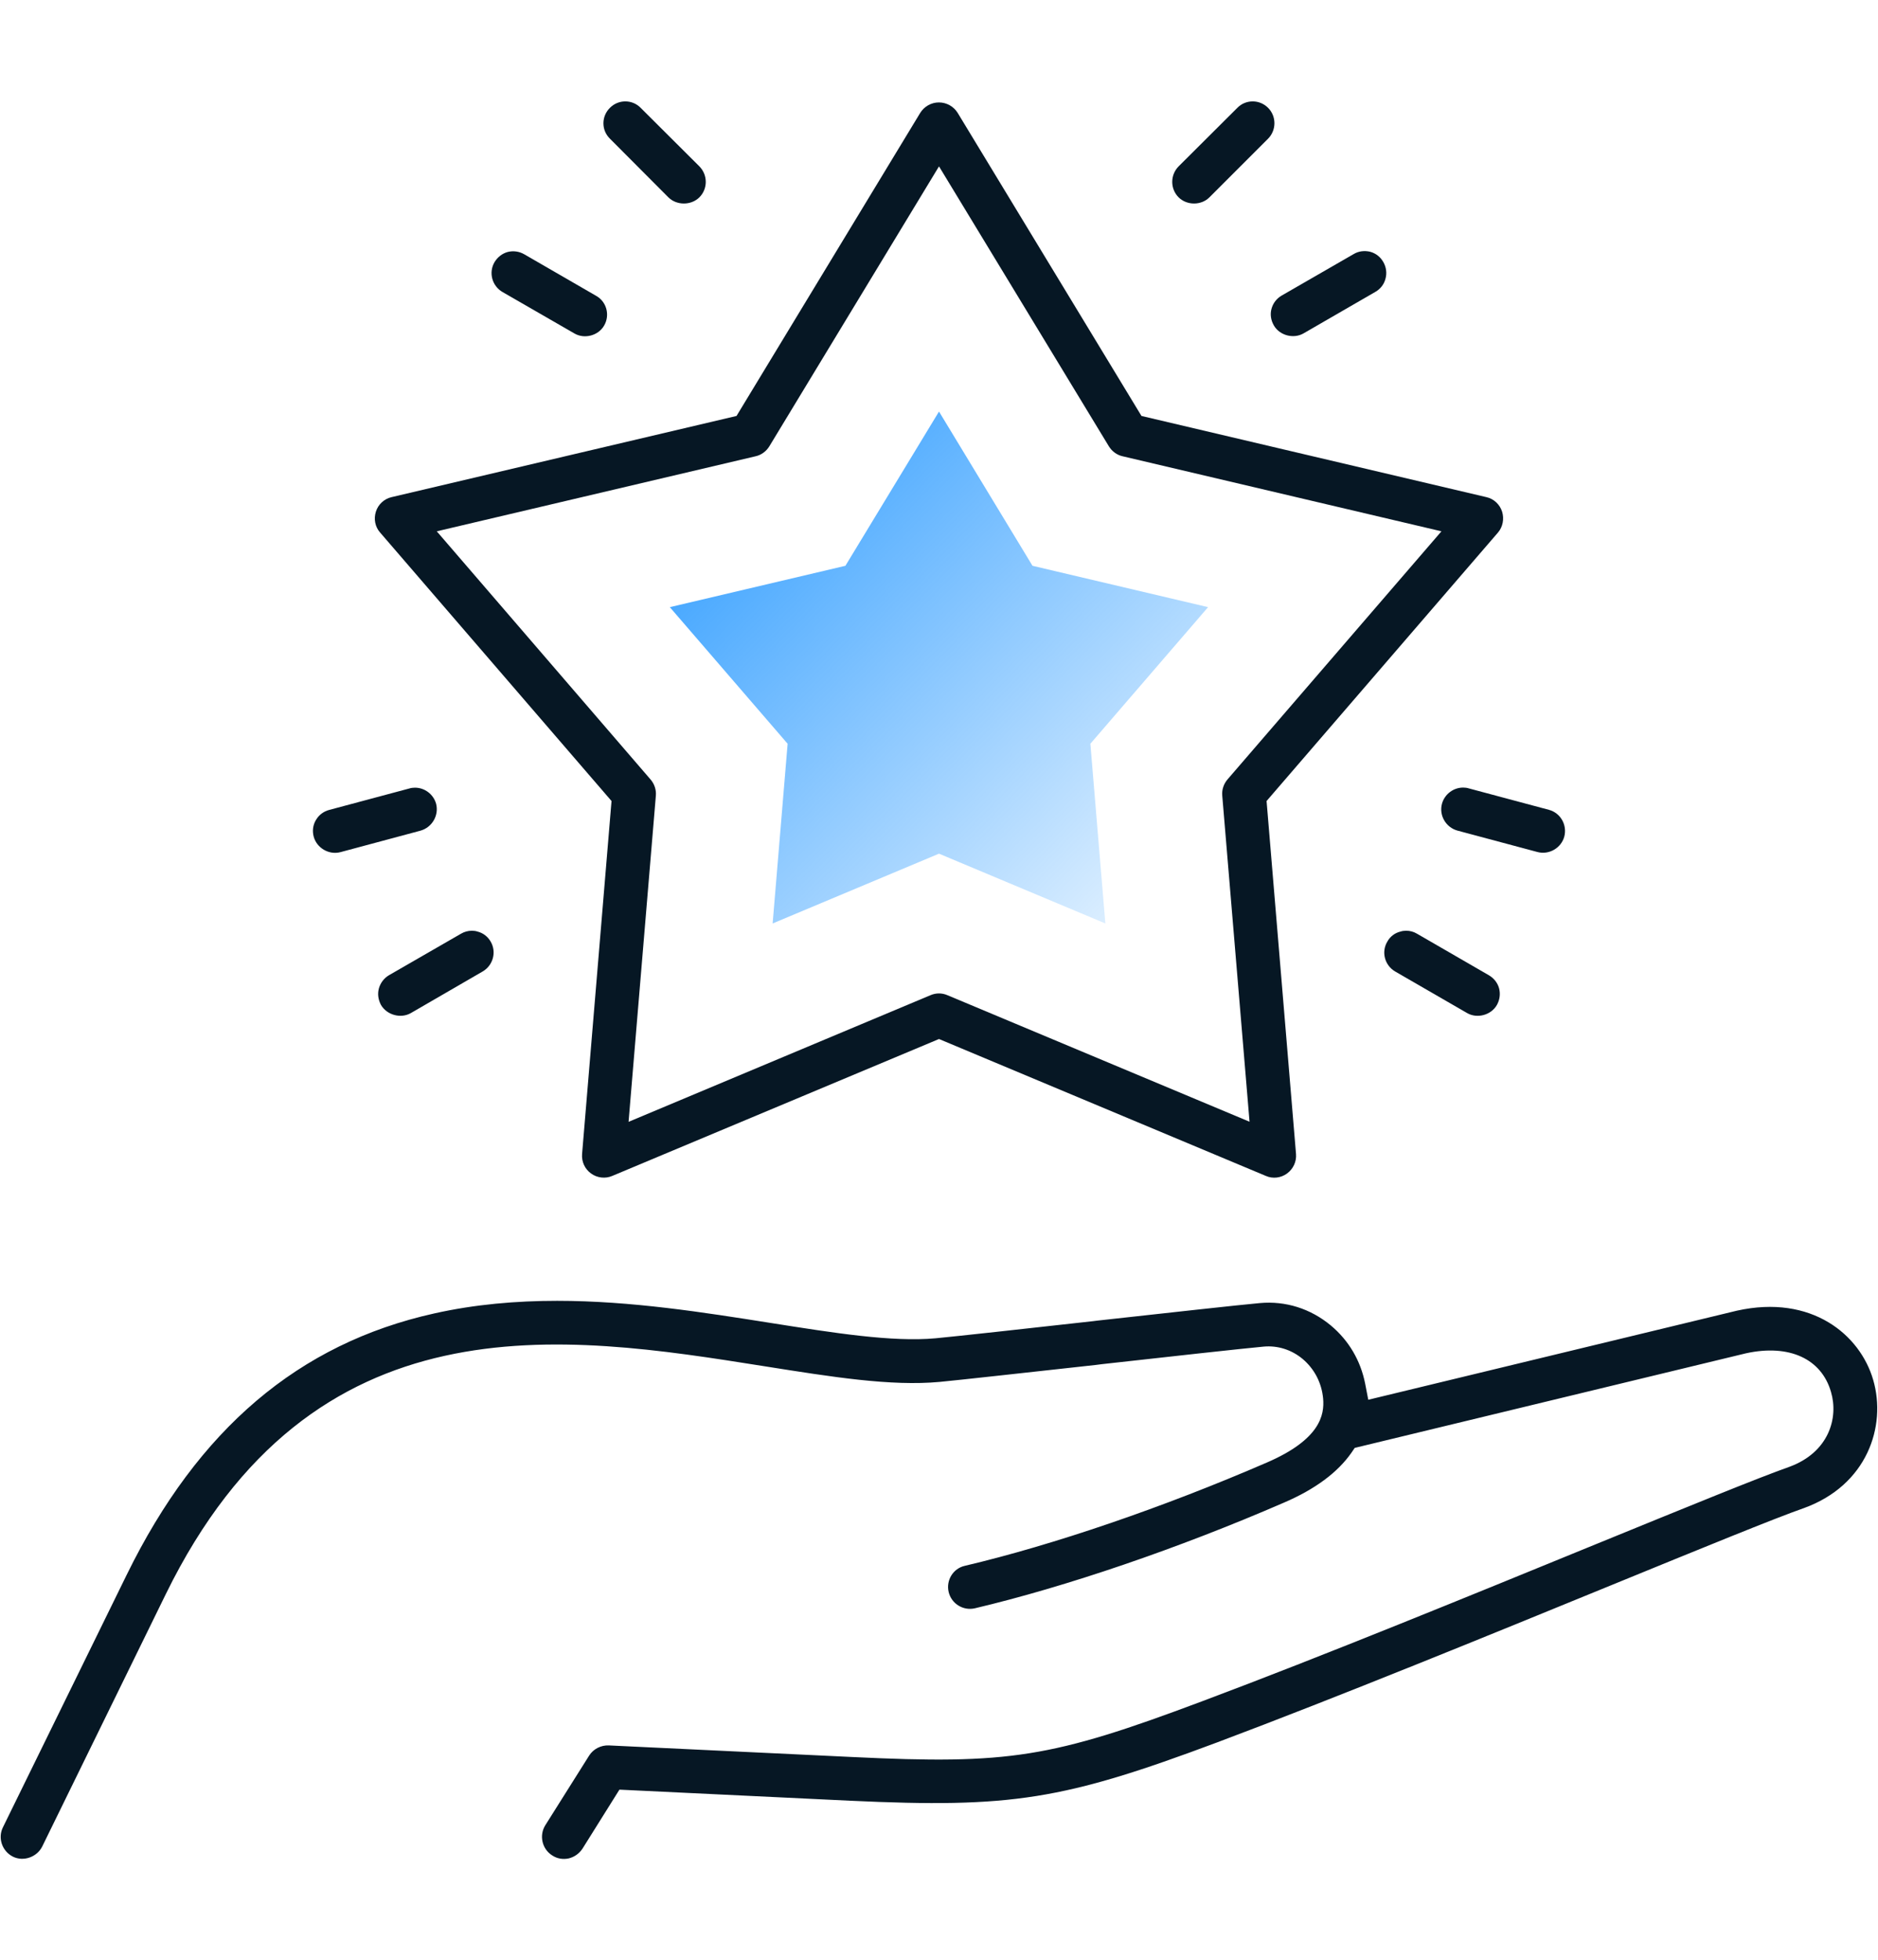 <?xml version="1.0" encoding="utf-8"?>
<!-- Generator: Adobe Illustrator 28.3.0, SVG Export Plug-In . SVG Version: 6.00 Build 0)  -->
<svg version="1.1" xmlns="http://www.w3.org/2000/svg" xmlns:xlink="http://www.w3.org/1999/xlink" x="0px" y="0px"
	 viewBox="0 0 183 191" style="enable-background:new 0 0 183 191;" xml:space="preserve">
<style type="text/css">
	.st0{clip-path:url(#SVGID_00000117641656993232838210000015470057106652283830_);}
	.st1{clip-path:url(#SVGID_00000088112902245630467810000003338704784859758760_);}
	.st2{fill:#FFFFFF;}
	.st3{fill:#0078E8;}
	.st4{fill:#061724;}
	.st5{fill:none;stroke:#8B8B8B;stroke-width:1.16;stroke-miterlimit:10;}
	.st6{fill:none;stroke:#8B8B8B;stroke-miterlimit:10;}
	.st7{fill:#8B8B8B;}
	.st8{fill:#0078E0;}
	.st9{fill:#2280E3;}
	.st10{clip-path:url(#SVGID_00000049914205149426139720000014329109599130979772_);}
	.st11{clip-path:url(#SVGID_00000140716700358643890760000014900410631204068760_);}
	.st12{fill:url(#SVGID_00000180342311916480928000000017276837536698932910_);}
	.st13{fill:none;}
	.st14{fill-rule:evenodd;clip-rule:evenodd;fill:url(#SVGID_00000109030816523874532050000013485474251973705861_);}
	.st15{fill-rule:evenodd;clip-rule:evenodd;fill:url(#SVGID_00000024684040885982985310000011571450017936364960_);}
	.st16{clip-path:url(#SVGID_00000096043105748800617920000002652802221770955949_);}
	.st17{fill-rule:evenodd;clip-rule:evenodd;fill:url(#SVGID_00000128466588252559630450000004608216621708679871_);}
	.st18{fill-rule:evenodd;clip-rule:evenodd;fill:url(#SVGID_00000073693735367627873960000008591326044761329029_);}
	.st19{fill:none;stroke:#FFFFFF;stroke-width:3;stroke-linecap:round;stroke-linejoin:round;stroke-miterlimit:10;}
	.st20{fill:none;stroke:#061724;stroke-width:3;stroke-linecap:round;stroke-linejoin:round;stroke-miterlimit:10;}
	.st21{clip-path:url(#SVGID_00000010294468086421637010000004135762603524971441_);}
	.st22{clip-path:url(#SVGID_00000125576235015053642870000002073909849586929343_);}
	.st23{clip-path:url(#SVGID_00000134937124513490848800000009165291055163333290_);}
	.st24{clip-path:url(#SVGID_00000173862113430648326330000015538903074428304564_);}
	.st25{clip-path:url(#SVGID_00000022555059233673758180000012335328319119902639_);}
	.st26{fill:url(#SVGID_00000050661873755802257090000001054028769697424042_);}
	.st27{fill:url(#SVGID_00000040561176547860701630000005754049169354636182_);}
	.st28{fill:url(#SVGID_00000101823197549485812090000002708897291771152775_);}
	.st29{fill:url(#SVGID_00000007393317868369204770000009364947018510102415_);}
	.st30{fill:url(#SVGID_00000156573077709773749170000000713161945212136866_);}
	.st31{clip-path:url(#SVGID_00000119835744455819565580000011443928432564962749_);}
	.st32{fill:url(#SVGID_00000032637579079436364200000015097085867715797657_);}
	.st33{clip-path:url(#SVGID_00000182516035566997145090000006247498799744214453_);fill:#D3E3FF;}
	.st34{clip-path:url(#SVGID_00000182516035566997145090000006247498799744214453_);fill:#D2E3FF;}
	.st35{clip-path:url(#SVGID_00000182516035566997145090000006247498799744214453_);fill:#D1E3FF;}
	.st36{clip-path:url(#SVGID_00000182516035566997145090000006247498799744214453_);fill:#D0E2FF;}
	.st37{clip-path:url(#SVGID_00000182516035566997145090000006247498799744214453_);fill:#CFE2FF;}
	.st38{clip-path:url(#SVGID_00000182516035566997145090000006247498799744214453_);fill:#CEE1FF;}
	.st39{clip-path:url(#SVGID_00000182516035566997145090000006247498799744214453_);fill:#CDE1FF;}
	.st40{clip-path:url(#SVGID_00000182516035566997145090000006247498799744214453_);fill:#CCE1FF;}
	.st41{clip-path:url(#SVGID_00000182516035566997145090000006247498799744214453_);fill:#CBE0FF;}
	.st42{clip-path:url(#SVGID_00000182516035566997145090000006247498799744214453_);fill:#CAE0FF;}
	.st43{clip-path:url(#SVGID_00000182516035566997145090000006247498799744214453_);fill:#C9DFFF;}
	.st44{clip-path:url(#SVGID_00000182516035566997145090000006247498799744214453_);fill:#C8DFFF;}
	.st45{clip-path:url(#SVGID_00000182516035566997145090000006247498799744214453_);fill:#C7DEFF;}
	.st46{clip-path:url(#SVGID_00000182516035566997145090000006247498799744214453_);fill:#C6DEFF;}
	.st47{clip-path:url(#SVGID_00000182516035566997145090000006247498799744214453_);fill:#C5DEFF;}
	.st48{clip-path:url(#SVGID_00000182516035566997145090000006247498799744214453_);fill:#C4DDFF;}
	.st49{clip-path:url(#SVGID_00000182516035566997145090000006247498799744214453_);fill:#C3DDFF;}
	.st50{clip-path:url(#SVGID_00000182516035566997145090000006247498799744214453_);fill:#C2DCFF;}
	.st51{clip-path:url(#SVGID_00000182516035566997145090000006247498799744214453_);fill:#C1DCFF;}
	.st52{clip-path:url(#SVGID_00000182516035566997145090000006247498799744214453_);fill:#C0DCFF;}
	.st53{clip-path:url(#SVGID_00000182516035566997145090000006247498799744214453_);fill:#BFDBFF;}
	.st54{clip-path:url(#SVGID_00000182516035566997145090000006247498799744214453_);fill:#BEDBFF;}
	.st55{clip-path:url(#SVGID_00000182516035566997145090000006247498799744214453_);fill:#BDDAFF;}
	.st56{clip-path:url(#SVGID_00000182516035566997145090000006247498799744214453_);fill:#BCDAFF;}
	.st57{clip-path:url(#SVGID_00000182516035566997145090000006247498799744214453_);fill:#BBDAFF;}
	.st58{clip-path:url(#SVGID_00000182516035566997145090000006247498799744214453_);fill:#BAD9FF;}
	.st59{clip-path:url(#SVGID_00000182516035566997145090000006247498799744214453_);fill:#B9D9FF;}
	.st60{clip-path:url(#SVGID_00000182516035566997145090000006247498799744214453_);fill:#B8D8FF;}
	.st61{clip-path:url(#SVGID_00000182516035566997145090000006247498799744214453_);fill:#B7D8FF;}
	.st62{clip-path:url(#SVGID_00000182516035566997145090000006247498799744214453_);fill:#B6D7FF;}
	.st63{clip-path:url(#SVGID_00000182516035566997145090000006247498799744214453_);fill:#B5D7FF;}
	.st64{clip-path:url(#SVGID_00000182516035566997145090000006247498799744214453_);fill:#B4D7FF;}
	.st65{clip-path:url(#SVGID_00000182516035566997145090000006247498799744214453_);fill:#B3D6FF;}
	.st66{clip-path:url(#SVGID_00000182516035566997145090000006247498799744214453_);fill:#B2D6FF;}
	.st67{clip-path:url(#SVGID_00000182516035566997145090000006247498799744214453_);fill:#B1D5FF;}
	.st68{clip-path:url(#SVGID_00000182516035566997145090000006247498799744214453_);fill:#B0D5FF;}
	.st69{clip-path:url(#SVGID_00000182516035566997145090000006247498799744214453_);fill:#AFD5FF;}
	.st70{clip-path:url(#SVGID_00000182516035566997145090000006247498799744214453_);fill:#AED4FF;}
	.st71{clip-path:url(#SVGID_00000182516035566997145090000006247498799744214453_);fill:#ADD4FF;}
	.st72{clip-path:url(#SVGID_00000182516035566997145090000006247498799744214453_);fill:#ACD3FF;}
	.st73{clip-path:url(#SVGID_00000182516035566997145090000006247498799744214453_);fill:#ABD3FF;}
	.st74{clip-path:url(#SVGID_00000182516035566997145090000006247498799744214453_);fill:#AAD2FF;}
	.st75{clip-path:url(#SVGID_00000182516035566997145090000006247498799744214453_);fill:#A9D2FF;}
	.st76{clip-path:url(#SVGID_00000182516035566997145090000006247498799744214453_);fill:#A8D2FF;}
	.st77{clip-path:url(#SVGID_00000182516035566997145090000006247498799744214453_);fill:#A7D1FF;}
	.st78{clip-path:url(#SVGID_00000182516035566997145090000006247498799744214453_);fill:#A6D1FF;}
	.st79{clip-path:url(#SVGID_00000182516035566997145090000006247498799744214453_);fill:#A5D0FF;}
	.st80{clip-path:url(#SVGID_00000182516035566997145090000006247498799744214453_);fill:#A4D0FF;}
	.st81{clip-path:url(#SVGID_00000182516035566997145090000006247498799744214453_);fill:#A3D0FF;}
	.st82{clip-path:url(#SVGID_00000182516035566997145090000006247498799744214453_);fill:#A2CFFF;}
	.st83{clip-path:url(#SVGID_00000182516035566997145090000006247498799744214453_);fill:#A1CFFF;}
	.st84{clip-path:url(#SVGID_00000182516035566997145090000006247498799744214453_);fill:#A0CEFF;}
	.st85{clip-path:url(#SVGID_00000182516035566997145090000006247498799744214453_);fill:#9FCEFF;}
	.st86{clip-path:url(#SVGID_00000182516035566997145090000006247498799744214453_);fill:#9ECEFF;}
	.st87{clip-path:url(#SVGID_00000182516035566997145090000006247498799744214453_);fill:#9DCDFF;}
	.st88{clip-path:url(#SVGID_00000182516035566997145090000006247498799744214453_);fill:#9CCDFF;}
	.st89{clip-path:url(#SVGID_00000182516035566997145090000006247498799744214453_);fill:#9BCCFF;}
	.st90{clip-path:url(#SVGID_00000182516035566997145090000006247498799744214453_);fill:#9ACCFF;}
	.st91{clip-path:url(#SVGID_00000182516035566997145090000006247498799744214453_);fill:#99CBFF;}
	.st92{clip-path:url(#SVGID_00000182516035566997145090000006247498799744214453_);fill:#98CBFF;}
	.st93{clip-path:url(#SVGID_00000182516035566997145090000006247498799744214453_);fill:#97CBFF;}
	.st94{clip-path:url(#SVGID_00000182516035566997145090000006247498799744214453_);fill:#96CAFF;}
	.st95{clip-path:url(#SVGID_00000182516035566997145090000006247498799744214453_);fill:#95CAFF;}
	.st96{clip-path:url(#SVGID_00000182516035566997145090000006247498799744214453_);fill:#94C9FF;}
	.st97{clip-path:url(#SVGID_00000182516035566997145090000006247498799744214453_);fill:#93C9FF;}
	.st98{clip-path:url(#SVGID_00000182516035566997145090000006247498799744214453_);fill:#92C9FF;}
	.st99{clip-path:url(#SVGID_00000182516035566997145090000006247498799744214453_);fill:#91C8FF;}
	.st100{clip-path:url(#SVGID_00000182516035566997145090000006247498799744214453_);fill:#90C8FF;}
	.st101{clip-path:url(#SVGID_00000182516035566997145090000006247498799744214453_);fill:#8FC7FF;}
	.st102{clip-path:url(#SVGID_00000182516035566997145090000006247498799744214453_);fill:#8EC7FF;}
	.st103{clip-path:url(#SVGID_00000182516035566997145090000006247498799744214453_);fill:#8DC6FF;}
	.st104{clip-path:url(#SVGID_00000182516035566997145090000006247498799744214453_);fill:#8CC6FF;}
	.st105{clip-path:url(#SVGID_00000182516035566997145090000006247498799744214453_);fill:#8BC6FF;}
	.st106{clip-path:url(#SVGID_00000182516035566997145090000006247498799744214453_);fill:#8AC5FF;}
	.st107{clip-path:url(#SVGID_00000182516035566997145090000006247498799744214453_);fill:#89C5FF;}
	.st108{clip-path:url(#SVGID_00000182516035566997145090000006247498799744214453_);fill:#88C4FF;}
	.st109{clip-path:url(#SVGID_00000182516035566997145090000006247498799744214453_);fill:#87C4FF;}
	.st110{clip-path:url(#SVGID_00000182516035566997145090000006247498799744214453_);fill:#86C4FF;}
	.st111{clip-path:url(#SVGID_00000182516035566997145090000006247498799744214453_);fill:#85C3FF;}
	.st112{clip-path:url(#SVGID_00000182516035566997145090000006247498799744214453_);fill:#84C3FF;}
	.st113{clip-path:url(#SVGID_00000182516035566997145090000006247498799744214453_);fill:#83C2FF;}
	.st114{clip-path:url(#SVGID_00000182516035566997145090000006247498799744214453_);fill:#82C2FF;}
	.st115{clip-path:url(#SVGID_00000182516035566997145090000006247498799744214453_);fill:#81C2FF;}
	.st116{clip-path:url(#SVGID_00000182516035566997145090000006247498799744214453_);fill:#80C1FF;}
	.st117{clip-path:url(#SVGID_00000182516035566997145090000006247498799744214453_);fill:#80C0FF;}
	.st118{clip-path:url(#SVGID_00000182516035566997145090000006247498799744214453_);fill:#80BFFF;}
	.st119{clip-path:url(#SVGID_00000182516035566997145090000006247498799744214453_);fill:#80BEFF;}
	.st120{clip-path:url(#SVGID_00000182516035566997145090000006247498799744214453_);fill:#80BDFF;}
	.st121{clip-path:url(#SVGID_00000182516035566997145090000006247498799744214453_);fill:#80BCFF;}
	.st122{clip-path:url(#SVGID_00000182516035566997145090000006247498799744214453_);fill:#80BBFF;}
	.st123{clip-path:url(#SVGID_00000182516035566997145090000006247498799744214453_);fill:#7EBAFF;}
	.st124{clip-path:url(#SVGID_00000182516035566997145090000006247498799744214453_);fill:#7DBAFF;}
	.st125{clip-path:url(#SVGID_00000182516035566997145090000006247498799744214453_);fill:#7CB9FF;}
	.st126{clip-path:url(#SVGID_00000182516035566997145090000006247498799744214453_);fill:#7BB9FF;}
	.st127{clip-path:url(#SVGID_00000182516035566997145090000006247498799744214453_);fill:#7AB8FF;}
	.st128{clip-path:url(#SVGID_00000182516035566997145090000006247498799744214453_);fill:#79B8FF;}
	.st129{clip-path:url(#SVGID_00000182516035566997145090000006247498799744214453_);fill:#78B8FF;}
	.st130{clip-path:url(#SVGID_00000182516035566997145090000006247498799744214453_);fill:#77B7FF;}
	.st131{clip-path:url(#SVGID_00000182516035566997145090000006247498799744214453_);fill:#76B7FF;}
	.st132{clip-path:url(#SVGID_00000182516035566997145090000006247498799744214453_);fill:#75B6FF;}
	.st133{clip-path:url(#SVGID_00000182516035566997145090000006247498799744214453_);fill:#74B6FF;}
	.st134{clip-path:url(#SVGID_00000182516035566997145090000006247498799744214453_);fill:#73B6FF;}
	.st135{clip-path:url(#SVGID_00000182516035566997145090000006247498799744214453_);fill:#72B5FF;}
	.st136{clip-path:url(#SVGID_00000182516035566997145090000006247498799744214453_);fill:#71B5FF;}
	.st137{clip-path:url(#SVGID_00000182516035566997145090000006247498799744214453_);fill:#70B4FF;}
	.st138{clip-path:url(#SVGID_00000182516035566997145090000006247498799744214453_);fill:#6FB4FF;}
	.st139{clip-path:url(#SVGID_00000182516035566997145090000006247498799744214453_);fill:#6EB3FF;}
	.st140{clip-path:url(#SVGID_00000182516035566997145090000006247498799744214453_);fill:#6DB3FF;}
	.st141{clip-path:url(#SVGID_00000182516035566997145090000006247498799744214453_);fill:#6CB3FF;}
	.st142{clip-path:url(#SVGID_00000182516035566997145090000006247498799744214453_);fill:#6BB2FF;}
	.st143{clip-path:url(#SVGID_00000182516035566997145090000006247498799744214453_);fill:#6AB2FF;}
	.st144{clip-path:url(#SVGID_00000182516035566997145090000006247498799744214453_);fill:#69B1FF;}
	.st145{clip-path:url(#SVGID_00000182516035566997145090000006247498799744214453_);fill:#68B1FF;}
	.st146{clip-path:url(#SVGID_00000182516035566997145090000006247498799744214453_);fill:#67B1FF;}
	.st147{clip-path:url(#SVGID_00000182516035566997145090000006247498799744214453_);fill:#66B0FF;}
	.st148{clip-path:url(#SVGID_00000182516035566997145090000006247498799744214453_);fill:#65B0FF;}
	.st149{clip-path:url(#SVGID_00000182516035566997145090000006247498799744214453_);fill:#64AFFF;}
	.st150{clip-path:url(#SVGID_00000182516035566997145090000006247498799744214453_);fill:#63AFFF;}
	.st151{clip-path:url(#SVGID_00000182516035566997145090000006247498799744214453_);fill:#62AFFF;}
	.st152{clip-path:url(#SVGID_00000182516035566997145090000006247498799744214453_);fill:#61AEFF;}
	.st153{clip-path:url(#SVGID_00000182516035566997145090000006247498799744214453_);fill:#60AEFF;}
	.st154{clip-path:url(#SVGID_00000182516035566997145090000006247498799744214453_);fill:#5FADFF;}
	.st155{clip-path:url(#SVGID_00000182516035566997145090000006247498799744214453_);fill:#5EADFF;}
	.st156{clip-path:url(#SVGID_00000182516035566997145090000006247498799744214453_);fill:#5DACFF;}
	.st157{clip-path:url(#SVGID_00000182516035566997145090000006247498799744214453_);fill:#5CACFF;}
	.st158{clip-path:url(#SVGID_00000182516035566997145090000006247498799744214453_);fill:#5BACFF;}
	.st159{clip-path:url(#SVGID_00000182516035566997145090000006247498799744214453_);fill:#5AABFF;}
	.st160{clip-path:url(#SVGID_00000182516035566997145090000006247498799744214453_);fill:#59ABFF;}
	.st161{clip-path:url(#SVGID_00000182516035566997145090000006247498799744214453_);fill:#58AAFF;}
	.st162{clip-path:url(#SVGID_00000182516035566997145090000006247498799744214453_);fill:#57AAFF;}
	.st163{clip-path:url(#SVGID_00000182516035566997145090000006247498799744214453_);fill:#56AAFF;}
	.st164{clip-path:url(#SVGID_00000182516035566997145090000006247498799744214453_);fill:#55A9FF;}
	.st165{clip-path:url(#SVGID_00000182516035566997145090000006247498799744214453_);fill:#54A9FF;}
	.st166{clip-path:url(#SVGID_00000182516035566997145090000006247498799744214453_);fill:#53A8FF;}
	.st167{clip-path:url(#SVGID_00000182516035566997145090000006247498799744214453_);fill:#52A8FF;}
	.st168{clip-path:url(#SVGID_00000182516035566997145090000006247498799744214453_);fill:#51A7FF;}
	.st169{clip-path:url(#SVGID_00000182516035566997145090000006247498799744214453_);fill:#50A7FF;}
	.st170{clip-path:url(#SVGID_00000182516035566997145090000006247498799744214453_);fill:#4FA7FF;}
	.st171{clip-path:url(#SVGID_00000182516035566997145090000006247498799744214453_);fill:#4EA6FF;}
	.st172{clip-path:url(#SVGID_00000182516035566997145090000006247498799744214453_);fill:#4DA6FF;}
	.st173{clip-path:url(#SVGID_00000182516035566997145090000006247498799744214453_);fill:#4CA5FF;}
	.st174{clip-path:url(#SVGID_00000182516035566997145090000006247498799744214453_);fill:#4BA5FF;}
	.st175{clip-path:url(#SVGID_00000182516035566997145090000006247498799744214453_);fill:#4AA5FF;}
	.st176{clip-path:url(#SVGID_00000182516035566997145090000006247498799744214453_);fill:#49A4FF;}
	.st177{clip-path:url(#SVGID_00000182516035566997145090000006247498799744214453_);fill:#48A4FF;}
	.st178{clip-path:url(#SVGID_00000182516035566997145090000006247498799744214453_);fill:#47A3FF;}
	.st179{clip-path:url(#SVGID_00000182516035566997145090000006247498799744214453_);fill:#46A3FF;}
	.st180{clip-path:url(#SVGID_00000182516035566997145090000006247498799744214453_);fill:#45A3FF;}
	.st181{clip-path:url(#SVGID_00000182516035566997145090000006247498799744214453_);fill:#44A2FF;}
	.st182{clip-path:url(#SVGID_00000182516035566997145090000006247498799744214453_);fill:#43A2FF;}
	.st183{clip-path:url(#SVGID_00000182516035566997145090000006247498799744214453_);fill:#42A1FF;}
	.st184{clip-path:url(#SVGID_00000182516035566997145090000006247498799744214453_);fill:#41A1FF;}
	.st185{clip-path:url(#SVGID_00000182516035566997145090000006247498799744214453_);fill:#40A0FF;}
	.st186{clip-path:url(#SVGID_00000182516035566997145090000006247498799744214453_);fill:#3FA0FF;}
	.st187{clip-path:url(#SVGID_00000182516035566997145090000006247498799744214453_);fill:#3EA0FF;}
	.st188{clip-path:url(#SVGID_00000182516035566997145090000006247498799744214453_);fill:#3D9FFF;}
	.st189{clip-path:url(#SVGID_00000182516035566997145090000006247498799744214453_);fill:#3C9FFF;}
	.st190{clip-path:url(#SVGID_00000182516035566997145090000006247498799744214453_);fill:#3B9EFF;}
	.st191{clip-path:url(#SVGID_00000182516035566997145090000006247498799744214453_);fill:#3A9EFF;}
	.st192{clip-path:url(#SVGID_00000182516035566997145090000006247498799744214453_);fill:#399EFF;}
	.st193{clip-path:url(#SVGID_00000182516035566997145090000006247498799744214453_);fill:#389DFF;}
	.st194{clip-path:url(#SVGID_00000182516035566997145090000006247498799744214453_);fill:#379DFF;}
	.st195{clip-path:url(#SVGID_00000182516035566997145090000006247498799744214453_);fill:#369CFF;}
	.st196{clip-path:url(#SVGID_00000182516035566997145090000006247498799744214453_);fill:#359CFF;}
	.st197{clip-path:url(#SVGID_00000182516035566997145090000006247498799744214453_);fill:#349BFF;}
	.st198{clip-path:url(#SVGID_00000182516035566997145090000006247498799744214453_);fill:#339BFF;}
	.st199{clip-path:url(#SVGID_00000182516035566997145090000006247498799744214453_);fill:#329BFF;}
	.st200{clip-path:url(#SVGID_00000182516035566997145090000006247498799744214453_);fill:#319AFF;}
	.st201{clip-path:url(#SVGID_00000182516035566997145090000006247498799744214453_);fill:#309AFF;}
	.st202{clip-path:url(#SVGID_00000182516035566997145090000006247498799744214453_);fill:#2F99FF;}
	.st203{clip-path:url(#SVGID_00000182516035566997145090000006247498799744214453_);fill:#2E99FF;}
	.st204{clip-path:url(#SVGID_00000182516035566997145090000006247498799744214453_);fill:#2D99FF;}
	.st205{fill-rule:evenodd;clip-rule:evenodd;fill:url(#SVGID_00000060725485070822679380000014607318594714688393_);}
	.st206{fill-rule:evenodd;clip-rule:evenodd;fill:url(#SVGID_00000016768391889403056030000000407151503314865061_);}
	.st207{fill:url(#SVGID_00000163065446881312137540000018394660958984439734_);}
	.st208{fill:url(#SVGID_00000088843362070729322790000002555190726147000766_);}
	.st209{fill-rule:evenodd;clip-rule:evenodd;fill:url(#SVGID_00000139979454408937897650000015944362212201073818_);}
	.st210{clip-path:url(#SVGID_00000023971305731042612210000000929853064267561640_);}
	.st211{clip-path:url(#SVGID_00000142876215565513587560000015076802928681498003_);fill:#D3E3FF;}
	.st212{clip-path:url(#SVGID_00000142876215565513587560000015076802928681498003_);fill:#D2E3FF;}
	.st213{clip-path:url(#SVGID_00000142876215565513587560000015076802928681498003_);fill:#D1E3FF;}
	.st214{clip-path:url(#SVGID_00000142876215565513587560000015076802928681498003_);fill:#D0E2FF;}
	.st215{clip-path:url(#SVGID_00000142876215565513587560000015076802928681498003_);fill:#CFE2FF;}
	.st216{clip-path:url(#SVGID_00000142876215565513587560000015076802928681498003_);fill:#CEE1FF;}
	.st217{clip-path:url(#SVGID_00000142876215565513587560000015076802928681498003_);fill:#CDE1FF;}
	.st218{clip-path:url(#SVGID_00000142876215565513587560000015076802928681498003_);fill:#CCE1FF;}
	.st219{clip-path:url(#SVGID_00000142876215565513587560000015076802928681498003_);fill:#CBE0FF;}
	.st220{clip-path:url(#SVGID_00000142876215565513587560000015076802928681498003_);fill:#CAE0FF;}
	.st221{clip-path:url(#SVGID_00000142876215565513587560000015076802928681498003_);fill:#C9DFFF;}
	.st222{clip-path:url(#SVGID_00000142876215565513587560000015076802928681498003_);fill:#C8DFFF;}
	.st223{clip-path:url(#SVGID_00000142876215565513587560000015076802928681498003_);fill:#C7DEFF;}
	.st224{clip-path:url(#SVGID_00000142876215565513587560000015076802928681498003_);fill:#C6DEFF;}
	.st225{clip-path:url(#SVGID_00000142876215565513587560000015076802928681498003_);fill:#C5DEFF;}
	.st226{clip-path:url(#SVGID_00000142876215565513587560000015076802928681498003_);fill:#C4DDFF;}
	.st227{clip-path:url(#SVGID_00000142876215565513587560000015076802928681498003_);fill:#C3DDFF;}
	.st228{clip-path:url(#SVGID_00000142876215565513587560000015076802928681498003_);fill:#C2DCFF;}
	.st229{clip-path:url(#SVGID_00000142876215565513587560000015076802928681498003_);fill:#C1DCFF;}
	.st230{clip-path:url(#SVGID_00000142876215565513587560000015076802928681498003_);fill:#C0DCFF;}
	.st231{clip-path:url(#SVGID_00000142876215565513587560000015076802928681498003_);fill:#BFDBFF;}
	.st232{clip-path:url(#SVGID_00000142876215565513587560000015076802928681498003_);fill:#BEDBFF;}
	.st233{clip-path:url(#SVGID_00000142876215565513587560000015076802928681498003_);fill:#BDDAFF;}
	.st234{clip-path:url(#SVGID_00000142876215565513587560000015076802928681498003_);fill:#BCDAFF;}
	.st235{clip-path:url(#SVGID_00000142876215565513587560000015076802928681498003_);fill:#BBDAFF;}
	.st236{clip-path:url(#SVGID_00000142876215565513587560000015076802928681498003_);fill:#BAD9FF;}
	.st237{clip-path:url(#SVGID_00000142876215565513587560000015076802928681498003_);fill:#B9D9FF;}
	.st238{clip-path:url(#SVGID_00000142876215565513587560000015076802928681498003_);fill:#B8D8FF;}
	.st239{clip-path:url(#SVGID_00000142876215565513587560000015076802928681498003_);fill:#B7D8FF;}
	.st240{clip-path:url(#SVGID_00000142876215565513587560000015076802928681498003_);fill:#B6D7FF;}
	.st241{clip-path:url(#SVGID_00000142876215565513587560000015076802928681498003_);fill:#B5D7FF;}
	.st242{clip-path:url(#SVGID_00000142876215565513587560000015076802928681498003_);fill:#B4D7FF;}
	.st243{clip-path:url(#SVGID_00000142876215565513587560000015076802928681498003_);fill:#B3D6FF;}
	.st244{clip-path:url(#SVGID_00000142876215565513587560000015076802928681498003_);fill:#B2D6FF;}
	.st245{clip-path:url(#SVGID_00000142876215565513587560000015076802928681498003_);fill:#B1D5FF;}
	.st246{clip-path:url(#SVGID_00000142876215565513587560000015076802928681498003_);fill:#B0D5FF;}
	.st247{clip-path:url(#SVGID_00000142876215565513587560000015076802928681498003_);fill:#AFD5FF;}
	.st248{clip-path:url(#SVGID_00000142876215565513587560000015076802928681498003_);fill:#AED4FF;}
	.st249{clip-path:url(#SVGID_00000142876215565513587560000015076802928681498003_);fill:#ADD4FF;}
	.st250{clip-path:url(#SVGID_00000142876215565513587560000015076802928681498003_);fill:#ACD3FF;}
	.st251{clip-path:url(#SVGID_00000142876215565513587560000015076802928681498003_);fill:#ABD3FF;}
	.st252{clip-path:url(#SVGID_00000142876215565513587560000015076802928681498003_);fill:#AAD2FF;}
	.st253{clip-path:url(#SVGID_00000142876215565513587560000015076802928681498003_);fill:#A9D2FF;}
	.st254{clip-path:url(#SVGID_00000142876215565513587560000015076802928681498003_);fill:#A8D2FF;}
	.st255{clip-path:url(#SVGID_00000142876215565513587560000015076802928681498003_);fill:#A7D1FF;}
	.st256{clip-path:url(#SVGID_00000142876215565513587560000015076802928681498003_);fill:#A6D1FF;}
	.st257{clip-path:url(#SVGID_00000142876215565513587560000015076802928681498003_);fill:#A5D0FF;}
	.st258{clip-path:url(#SVGID_00000142876215565513587560000015076802928681498003_);fill:#A4D0FF;}
	.st259{clip-path:url(#SVGID_00000142876215565513587560000015076802928681498003_);fill:#A3D0FF;}
	.st260{clip-path:url(#SVGID_00000142876215565513587560000015076802928681498003_);fill:#A2CFFF;}
	.st261{clip-path:url(#SVGID_00000142876215565513587560000015076802928681498003_);fill:#A1CFFF;}
	.st262{clip-path:url(#SVGID_00000142876215565513587560000015076802928681498003_);fill:#A0CEFF;}
	.st263{clip-path:url(#SVGID_00000142876215565513587560000015076802928681498003_);fill:#9FCEFF;}
	.st264{clip-path:url(#SVGID_00000142876215565513587560000015076802928681498003_);fill:#9ECEFF;}
	.st265{clip-path:url(#SVGID_00000142876215565513587560000015076802928681498003_);fill:#9DCDFF;}
	.st266{clip-path:url(#SVGID_00000142876215565513587560000015076802928681498003_);fill:#9CCDFF;}
	.st267{clip-path:url(#SVGID_00000142876215565513587560000015076802928681498003_);fill:#9BCCFF;}
	.st268{clip-path:url(#SVGID_00000142876215565513587560000015076802928681498003_);fill:#9ACCFF;}
	.st269{clip-path:url(#SVGID_00000142876215565513587560000015076802928681498003_);fill:#99CBFF;}
	.st270{clip-path:url(#SVGID_00000142876215565513587560000015076802928681498003_);fill:#98CBFF;}
	.st271{clip-path:url(#SVGID_00000142876215565513587560000015076802928681498003_);fill:#97CBFF;}
	.st272{clip-path:url(#SVGID_00000142876215565513587560000015076802928681498003_);fill:#96CAFF;}
	.st273{clip-path:url(#SVGID_00000142876215565513587560000015076802928681498003_);fill:#95CAFF;}
	.st274{clip-path:url(#SVGID_00000142876215565513587560000015076802928681498003_);fill:#94C9FF;}
	.st275{clip-path:url(#SVGID_00000142876215565513587560000015076802928681498003_);fill:#93C9FF;}
	.st276{clip-path:url(#SVGID_00000142876215565513587560000015076802928681498003_);fill:#92C9FF;}
	.st277{clip-path:url(#SVGID_00000142876215565513587560000015076802928681498003_);fill:#91C8FF;}
	.st278{clip-path:url(#SVGID_00000142876215565513587560000015076802928681498003_);fill:#90C8FF;}
	.st279{clip-path:url(#SVGID_00000142876215565513587560000015076802928681498003_);fill:#8FC7FF;}
	.st280{clip-path:url(#SVGID_00000142876215565513587560000015076802928681498003_);fill:#8EC7FF;}
	.st281{clip-path:url(#SVGID_00000142876215565513587560000015076802928681498003_);fill:#8DC6FF;}
	.st282{clip-path:url(#SVGID_00000142876215565513587560000015076802928681498003_);fill:#8CC6FF;}
	.st283{clip-path:url(#SVGID_00000142876215565513587560000015076802928681498003_);fill:#8BC6FF;}
	.st284{clip-path:url(#SVGID_00000142876215565513587560000015076802928681498003_);fill:#8AC5FF;}
	.st285{clip-path:url(#SVGID_00000142876215565513587560000015076802928681498003_);fill:#89C5FF;}
	.st286{clip-path:url(#SVGID_00000142876215565513587560000015076802928681498003_);fill:#88C4FF;}
	.st287{clip-path:url(#SVGID_00000142876215565513587560000015076802928681498003_);fill:#87C4FF;}
	.st288{clip-path:url(#SVGID_00000142876215565513587560000015076802928681498003_);fill:#86C4FF;}
	.st289{clip-path:url(#SVGID_00000142876215565513587560000015076802928681498003_);fill:#85C3FF;}
	.st290{clip-path:url(#SVGID_00000142876215565513587560000015076802928681498003_);fill:#84C3FF;}
	.st291{clip-path:url(#SVGID_00000142876215565513587560000015076802928681498003_);fill:#83C2FF;}
	.st292{clip-path:url(#SVGID_00000142876215565513587560000015076802928681498003_);fill:#82C2FF;}
	.st293{clip-path:url(#SVGID_00000142876215565513587560000015076802928681498003_);fill:#81C2FF;}
	.st294{clip-path:url(#SVGID_00000142876215565513587560000015076802928681498003_);fill:#80C1FF;}
	.st295{clip-path:url(#SVGID_00000142876215565513587560000015076802928681498003_);fill:#80C0FF;}
	.st296{clip-path:url(#SVGID_00000142876215565513587560000015076802928681498003_);fill:#80BFFF;}
	.st297{clip-path:url(#SVGID_00000142876215565513587560000015076802928681498003_);fill:#80BEFF;}
	.st298{clip-path:url(#SVGID_00000142876215565513587560000015076802928681498003_);fill:#80BDFF;}
	.st299{clip-path:url(#SVGID_00000142876215565513587560000015076802928681498003_);fill:#80BCFF;}
	.st300{clip-path:url(#SVGID_00000142876215565513587560000015076802928681498003_);fill:#80BBFF;}
	.st301{clip-path:url(#SVGID_00000142876215565513587560000015076802928681498003_);fill:#7EBAFF;}
	.st302{clip-path:url(#SVGID_00000142876215565513587560000015076802928681498003_);fill:#7DBAFF;}
	.st303{clip-path:url(#SVGID_00000142876215565513587560000015076802928681498003_);fill:#7CB9FF;}
	.st304{clip-path:url(#SVGID_00000142876215565513587560000015076802928681498003_);fill:#7BB9FF;}
	.st305{clip-path:url(#SVGID_00000142876215565513587560000015076802928681498003_);fill:#7AB8FF;}
	.st306{clip-path:url(#SVGID_00000142876215565513587560000015076802928681498003_);fill:#79B8FF;}
	.st307{clip-path:url(#SVGID_00000142876215565513587560000015076802928681498003_);fill:#78B8FF;}
	.st308{clip-path:url(#SVGID_00000142876215565513587560000015076802928681498003_);fill:#77B7FF;}
	.st309{clip-path:url(#SVGID_00000142876215565513587560000015076802928681498003_);fill:#76B7FF;}
	.st310{clip-path:url(#SVGID_00000142876215565513587560000015076802928681498003_);fill:#75B6FF;}
	.st311{clip-path:url(#SVGID_00000142876215565513587560000015076802928681498003_);fill:#74B6FF;}
	.st312{clip-path:url(#SVGID_00000142876215565513587560000015076802928681498003_);fill:#73B6FF;}
	.st313{clip-path:url(#SVGID_00000142876215565513587560000015076802928681498003_);fill:#72B5FF;}
	.st314{clip-path:url(#SVGID_00000142876215565513587560000015076802928681498003_);fill:#71B5FF;}
	.st315{clip-path:url(#SVGID_00000142876215565513587560000015076802928681498003_);fill:#70B4FF;}
	.st316{clip-path:url(#SVGID_00000142876215565513587560000015076802928681498003_);fill:#6FB4FF;}
	.st317{clip-path:url(#SVGID_00000142876215565513587560000015076802928681498003_);fill:#6EB3FF;}
	.st318{clip-path:url(#SVGID_00000142876215565513587560000015076802928681498003_);fill:#6DB3FF;}
	.st319{clip-path:url(#SVGID_00000142876215565513587560000015076802928681498003_);fill:#6CB3FF;}
	.st320{clip-path:url(#SVGID_00000142876215565513587560000015076802928681498003_);fill:#6BB2FF;}
	.st321{clip-path:url(#SVGID_00000142876215565513587560000015076802928681498003_);fill:#6AB2FF;}
	.st322{clip-path:url(#SVGID_00000142876215565513587560000015076802928681498003_);fill:#69B1FF;}
	.st323{clip-path:url(#SVGID_00000142876215565513587560000015076802928681498003_);fill:#68B1FF;}
	.st324{clip-path:url(#SVGID_00000142876215565513587560000015076802928681498003_);fill:#67B1FF;}
	.st325{clip-path:url(#SVGID_00000142876215565513587560000015076802928681498003_);fill:#66B0FF;}
	.st326{clip-path:url(#SVGID_00000142876215565513587560000015076802928681498003_);fill:#65B0FF;}
	.st327{clip-path:url(#SVGID_00000142876215565513587560000015076802928681498003_);fill:#64AFFF;}
	.st328{clip-path:url(#SVGID_00000142876215565513587560000015076802928681498003_);fill:#63AFFF;}
	.st329{clip-path:url(#SVGID_00000142876215565513587560000015076802928681498003_);fill:#62AFFF;}
	.st330{clip-path:url(#SVGID_00000142876215565513587560000015076802928681498003_);fill:#61AEFF;}
	.st331{clip-path:url(#SVGID_00000142876215565513587560000015076802928681498003_);fill:#60AEFF;}
	.st332{clip-path:url(#SVGID_00000142876215565513587560000015076802928681498003_);fill:#5FADFF;}
	.st333{clip-path:url(#SVGID_00000142876215565513587560000015076802928681498003_);fill:#5EADFF;}
	.st334{clip-path:url(#SVGID_00000142876215565513587560000015076802928681498003_);fill:#5DACFF;}
	.st335{clip-path:url(#SVGID_00000142876215565513587560000015076802928681498003_);fill:#5CACFF;}
	.st336{clip-path:url(#SVGID_00000142876215565513587560000015076802928681498003_);fill:#5BACFF;}
	.st337{clip-path:url(#SVGID_00000142876215565513587560000015076802928681498003_);fill:#5AABFF;}
	.st338{clip-path:url(#SVGID_00000142876215565513587560000015076802928681498003_);fill:#59ABFF;}
	.st339{clip-path:url(#SVGID_00000142876215565513587560000015076802928681498003_);fill:#58AAFF;}
	.st340{clip-path:url(#SVGID_00000142876215565513587560000015076802928681498003_);fill:#57AAFF;}
	.st341{clip-path:url(#SVGID_00000142876215565513587560000015076802928681498003_);fill:#56AAFF;}
	.st342{clip-path:url(#SVGID_00000142876215565513587560000015076802928681498003_);fill:#55A9FF;}
	.st343{clip-path:url(#SVGID_00000142876215565513587560000015076802928681498003_);fill:#54A9FF;}
	.st344{clip-path:url(#SVGID_00000142876215565513587560000015076802928681498003_);fill:#53A8FF;}
	.st345{clip-path:url(#SVGID_00000142876215565513587560000015076802928681498003_);fill:#52A8FF;}
	.st346{clip-path:url(#SVGID_00000142876215565513587560000015076802928681498003_);fill:#51A7FF;}
	.st347{clip-path:url(#SVGID_00000142876215565513587560000015076802928681498003_);fill:#50A7FF;}
	.st348{clip-path:url(#SVGID_00000142876215565513587560000015076802928681498003_);fill:#4FA7FF;}
	.st349{clip-path:url(#SVGID_00000142876215565513587560000015076802928681498003_);fill:#4EA6FF;}
	.st350{clip-path:url(#SVGID_00000142876215565513587560000015076802928681498003_);fill:#4DA6FF;}
	.st351{clip-path:url(#SVGID_00000142876215565513587560000015076802928681498003_);fill:#4CA5FF;}
	.st352{clip-path:url(#SVGID_00000142876215565513587560000015076802928681498003_);fill:#4BA5FF;}
	.st353{clip-path:url(#SVGID_00000142876215565513587560000015076802928681498003_);fill:#4AA5FF;}
	.st354{clip-path:url(#SVGID_00000142876215565513587560000015076802928681498003_);fill:#49A4FF;}
	.st355{clip-path:url(#SVGID_00000142876215565513587560000015076802928681498003_);fill:#48A4FF;}
	.st356{clip-path:url(#SVGID_00000142876215565513587560000015076802928681498003_);fill:#47A3FF;}
	.st357{clip-path:url(#SVGID_00000142876215565513587560000015076802928681498003_);fill:#46A3FF;}
	.st358{clip-path:url(#SVGID_00000142876215565513587560000015076802928681498003_);fill:#45A3FF;}
	.st359{clip-path:url(#SVGID_00000142876215565513587560000015076802928681498003_);fill:#44A2FF;}
	.st360{clip-path:url(#SVGID_00000142876215565513587560000015076802928681498003_);fill:#43A2FF;}
	.st361{clip-path:url(#SVGID_00000142876215565513587560000015076802928681498003_);fill:#42A1FF;}
	.st362{clip-path:url(#SVGID_00000142876215565513587560000015076802928681498003_);fill:#41A1FF;}
	.st363{clip-path:url(#SVGID_00000142876215565513587560000015076802928681498003_);fill:#40A0FF;}
	.st364{clip-path:url(#SVGID_00000142876215565513587560000015076802928681498003_);fill:#3FA0FF;}
	.st365{clip-path:url(#SVGID_00000142876215565513587560000015076802928681498003_);fill:#3EA0FF;}
	.st366{clip-path:url(#SVGID_00000142876215565513587560000015076802928681498003_);fill:#3D9FFF;}
	.st367{clip-path:url(#SVGID_00000142876215565513587560000015076802928681498003_);fill:#3C9FFF;}
	.st368{clip-path:url(#SVGID_00000142876215565513587560000015076802928681498003_);fill:#3B9EFF;}
	.st369{clip-path:url(#SVGID_00000142876215565513587560000015076802928681498003_);fill:#3A9EFF;}
	.st370{clip-path:url(#SVGID_00000142876215565513587560000015076802928681498003_);fill:#399EFF;}
	.st371{clip-path:url(#SVGID_00000142876215565513587560000015076802928681498003_);fill:#389DFF;}
	.st372{clip-path:url(#SVGID_00000142876215565513587560000015076802928681498003_);fill:#379DFF;}
	.st373{clip-path:url(#SVGID_00000142876215565513587560000015076802928681498003_);fill:#369CFF;}
	.st374{clip-path:url(#SVGID_00000142876215565513587560000015076802928681498003_);fill:#359CFF;}
	.st375{clip-path:url(#SVGID_00000142876215565513587560000015076802928681498003_);fill:#349BFF;}
	.st376{clip-path:url(#SVGID_00000142876215565513587560000015076802928681498003_);fill:#339BFF;}
	.st377{clip-path:url(#SVGID_00000142876215565513587560000015076802928681498003_);fill:#329BFF;}
	.st378{clip-path:url(#SVGID_00000142876215565513587560000015076802928681498003_);fill:#319AFF;}
	.st379{clip-path:url(#SVGID_00000142876215565513587560000015076802928681498003_);fill:#309AFF;}
	.st380{clip-path:url(#SVGID_00000142876215565513587560000015076802928681498003_);fill:#2F99FF;}
	.st381{clip-path:url(#SVGID_00000142876215565513587560000015076802928681498003_);fill:#2E99FF;}
	.st382{clip-path:url(#SVGID_00000142876215565513587560000015076802928681498003_);fill:#2D99FF;}
	.st383{clip-path:url(#SVGID_00000092424739461188474790000002923865343161131654_);}
	.st384{fill:url(#SVGID_00000032610384163581355690000009444705769209604994_);}
	.st385{fill-rule:evenodd;clip-rule:evenodd;fill:url(#SVGID_00000158726515744213722040000007182071743094417599_);}
	.st386{fill-rule:evenodd;clip-rule:evenodd;fill:url(#SVGID_00000128458089707408194310000014330032715331003045_);}
	.st387{fill:url(#SVGID_00000077325408526615717230000002698197106979056547_);}
	.st388{clip-path:url(#SVGID_00000143615539275253203120000002290886482170173073_);fill:#D3E3FF;}
	.st389{clip-path:url(#SVGID_00000143615539275253203120000002290886482170173073_);fill:#D2E3FF;}
	.st390{clip-path:url(#SVGID_00000143615539275253203120000002290886482170173073_);fill:#D1E3FF;}
	.st391{clip-path:url(#SVGID_00000143615539275253203120000002290886482170173073_);fill:#D0E2FF;}
	.st392{clip-path:url(#SVGID_00000143615539275253203120000002290886482170173073_);fill:#CFE2FF;}
	.st393{clip-path:url(#SVGID_00000143615539275253203120000002290886482170173073_);fill:#CEE1FF;}
	.st394{clip-path:url(#SVGID_00000143615539275253203120000002290886482170173073_);fill:#CDE1FF;}
	.st395{clip-path:url(#SVGID_00000143615539275253203120000002290886482170173073_);fill:#CCE1FF;}
	.st396{clip-path:url(#SVGID_00000143615539275253203120000002290886482170173073_);fill:#CBE0FF;}
	.st397{clip-path:url(#SVGID_00000143615539275253203120000002290886482170173073_);fill:#CAE0FF;}
	.st398{clip-path:url(#SVGID_00000143615539275253203120000002290886482170173073_);fill:#C9DFFF;}
	.st399{clip-path:url(#SVGID_00000143615539275253203120000002290886482170173073_);fill:#C8DFFF;}
	.st400{clip-path:url(#SVGID_00000143615539275253203120000002290886482170173073_);fill:#C7DEFF;}
	.st401{clip-path:url(#SVGID_00000143615539275253203120000002290886482170173073_);fill:#C6DEFF;}
	.st402{clip-path:url(#SVGID_00000143615539275253203120000002290886482170173073_);fill:#C5DEFF;}
	.st403{clip-path:url(#SVGID_00000143615539275253203120000002290886482170173073_);fill:#C4DDFF;}
	.st404{clip-path:url(#SVGID_00000143615539275253203120000002290886482170173073_);fill:#C3DDFF;}
	.st405{clip-path:url(#SVGID_00000143615539275253203120000002290886482170173073_);fill:#C2DCFF;}
	.st406{clip-path:url(#SVGID_00000143615539275253203120000002290886482170173073_);fill:#C1DCFF;}
	.st407{clip-path:url(#SVGID_00000143615539275253203120000002290886482170173073_);fill:#C0DCFF;}
	.st408{clip-path:url(#SVGID_00000143615539275253203120000002290886482170173073_);fill:#BFDBFF;}
	.st409{clip-path:url(#SVGID_00000143615539275253203120000002290886482170173073_);fill:#BEDBFF;}
	.st410{clip-path:url(#SVGID_00000143615539275253203120000002290886482170173073_);fill:#BDDAFF;}
	.st411{clip-path:url(#SVGID_00000143615539275253203120000002290886482170173073_);fill:#BCDAFF;}
	.st412{clip-path:url(#SVGID_00000143615539275253203120000002290886482170173073_);fill:#BBDAFF;}
	.st413{clip-path:url(#SVGID_00000143615539275253203120000002290886482170173073_);fill:#BAD9FF;}
	.st414{clip-path:url(#SVGID_00000143615539275253203120000002290886482170173073_);fill:#B9D9FF;}
	.st415{clip-path:url(#SVGID_00000143615539275253203120000002290886482170173073_);fill:#B8D8FF;}
	.st416{clip-path:url(#SVGID_00000143615539275253203120000002290886482170173073_);fill:#B7D8FF;}
	.st417{clip-path:url(#SVGID_00000143615539275253203120000002290886482170173073_);fill:#B6D7FF;}
	.st418{clip-path:url(#SVGID_00000143615539275253203120000002290886482170173073_);fill:#B5D7FF;}
	.st419{clip-path:url(#SVGID_00000143615539275253203120000002290886482170173073_);fill:#B4D7FF;}
	.st420{clip-path:url(#SVGID_00000143615539275253203120000002290886482170173073_);fill:#B3D6FF;}
	.st421{clip-path:url(#SVGID_00000143615539275253203120000002290886482170173073_);fill:#B2D6FF;}
	.st422{clip-path:url(#SVGID_00000143615539275253203120000002290886482170173073_);fill:#B1D5FF;}
	.st423{clip-path:url(#SVGID_00000143615539275253203120000002290886482170173073_);fill:#B0D5FF;}
	.st424{clip-path:url(#SVGID_00000143615539275253203120000002290886482170173073_);fill:#AFD5FF;}
	.st425{clip-path:url(#SVGID_00000143615539275253203120000002290886482170173073_);fill:#AED4FF;}
	.st426{clip-path:url(#SVGID_00000143615539275253203120000002290886482170173073_);fill:#ADD4FF;}
	.st427{clip-path:url(#SVGID_00000143615539275253203120000002290886482170173073_);fill:#ACD3FF;}
	.st428{clip-path:url(#SVGID_00000143615539275253203120000002290886482170173073_);fill:#ABD3FF;}
	.st429{clip-path:url(#SVGID_00000143615539275253203120000002290886482170173073_);fill:#AAD2FF;}
	.st430{clip-path:url(#SVGID_00000143615539275253203120000002290886482170173073_);fill:#A9D2FF;}
	.st431{clip-path:url(#SVGID_00000143615539275253203120000002290886482170173073_);fill:#A8D2FF;}
	.st432{clip-path:url(#SVGID_00000143615539275253203120000002290886482170173073_);fill:#A7D1FF;}
	.st433{clip-path:url(#SVGID_00000143615539275253203120000002290886482170173073_);fill:#A6D1FF;}
	.st434{clip-path:url(#SVGID_00000143615539275253203120000002290886482170173073_);fill:#A5D0FF;}
	.st435{clip-path:url(#SVGID_00000143615539275253203120000002290886482170173073_);fill:#A4D0FF;}
	.st436{clip-path:url(#SVGID_00000143615539275253203120000002290886482170173073_);fill:#A3D0FF;}
	.st437{clip-path:url(#SVGID_00000143615539275253203120000002290886482170173073_);fill:#A2CFFF;}
	.st438{clip-path:url(#SVGID_00000143615539275253203120000002290886482170173073_);fill:#A1CFFF;}
	.st439{clip-path:url(#SVGID_00000143615539275253203120000002290886482170173073_);fill:#A0CEFF;}
	.st440{clip-path:url(#SVGID_00000143615539275253203120000002290886482170173073_);fill:#9FCEFF;}
	.st441{clip-path:url(#SVGID_00000143615539275253203120000002290886482170173073_);fill:#9ECEFF;}
	.st442{clip-path:url(#SVGID_00000143615539275253203120000002290886482170173073_);fill:#9DCDFF;}
	.st443{clip-path:url(#SVGID_00000143615539275253203120000002290886482170173073_);fill:#9CCDFF;}
	.st444{clip-path:url(#SVGID_00000143615539275253203120000002290886482170173073_);fill:#9BCCFF;}
	.st445{clip-path:url(#SVGID_00000143615539275253203120000002290886482170173073_);fill:#9ACCFF;}
	.st446{clip-path:url(#SVGID_00000143615539275253203120000002290886482170173073_);fill:#99CBFF;}
	.st447{clip-path:url(#SVGID_00000143615539275253203120000002290886482170173073_);fill:#98CBFF;}
	.st448{clip-path:url(#SVGID_00000143615539275253203120000002290886482170173073_);fill:#97CBFF;}
	.st449{clip-path:url(#SVGID_00000143615539275253203120000002290886482170173073_);fill:#96CAFF;}
	.st450{clip-path:url(#SVGID_00000143615539275253203120000002290886482170173073_);fill:#95CAFF;}
	.st451{clip-path:url(#SVGID_00000143615539275253203120000002290886482170173073_);fill:#94C9FF;}
	.st452{clip-path:url(#SVGID_00000143615539275253203120000002290886482170173073_);fill:#93C9FF;}
	.st453{clip-path:url(#SVGID_00000143615539275253203120000002290886482170173073_);fill:#92C9FF;}
	.st454{clip-path:url(#SVGID_00000143615539275253203120000002290886482170173073_);fill:#91C8FF;}
	.st455{clip-path:url(#SVGID_00000143615539275253203120000002290886482170173073_);fill:#90C8FF;}
	.st456{clip-path:url(#SVGID_00000143615539275253203120000002290886482170173073_);fill:#8FC7FF;}
	.st457{clip-path:url(#SVGID_00000143615539275253203120000002290886482170173073_);fill:#8EC7FF;}
	.st458{clip-path:url(#SVGID_00000143615539275253203120000002290886482170173073_);fill:#8DC6FF;}
	.st459{clip-path:url(#SVGID_00000143615539275253203120000002290886482170173073_);fill:#8CC6FF;}
	.st460{clip-path:url(#SVGID_00000143615539275253203120000002290886482170173073_);fill:#8BC6FF;}
	.st461{clip-path:url(#SVGID_00000143615539275253203120000002290886482170173073_);fill:#8AC5FF;}
	.st462{clip-path:url(#SVGID_00000143615539275253203120000002290886482170173073_);fill:#89C5FF;}
	.st463{clip-path:url(#SVGID_00000143615539275253203120000002290886482170173073_);fill:#88C4FF;}
	.st464{clip-path:url(#SVGID_00000143615539275253203120000002290886482170173073_);fill:#87C4FF;}
	.st465{clip-path:url(#SVGID_00000143615539275253203120000002290886482170173073_);fill:#86C4FF;}
	.st466{clip-path:url(#SVGID_00000143615539275253203120000002290886482170173073_);fill:#85C3FF;}
	.st467{clip-path:url(#SVGID_00000143615539275253203120000002290886482170173073_);fill:#84C3FF;}
	.st468{clip-path:url(#SVGID_00000143615539275253203120000002290886482170173073_);fill:#83C2FF;}
	.st469{clip-path:url(#SVGID_00000143615539275253203120000002290886482170173073_);fill:#82C2FF;}
	.st470{clip-path:url(#SVGID_00000143615539275253203120000002290886482170173073_);fill:#81C2FF;}
	.st471{clip-path:url(#SVGID_00000143615539275253203120000002290886482170173073_);fill:#80C1FF;}
	.st472{clip-path:url(#SVGID_00000143615539275253203120000002290886482170173073_);fill:#80C0FF;}
	.st473{clip-path:url(#SVGID_00000143615539275253203120000002290886482170173073_);fill:#80BFFF;}
	.st474{clip-path:url(#SVGID_00000143615539275253203120000002290886482170173073_);fill:#80BEFF;}
	.st475{clip-path:url(#SVGID_00000143615539275253203120000002290886482170173073_);fill:#80BDFF;}
	.st476{clip-path:url(#SVGID_00000143615539275253203120000002290886482170173073_);fill:#80BCFF;}
	.st477{clip-path:url(#SVGID_00000143615539275253203120000002290886482170173073_);fill:#80BBFF;}
	.st478{clip-path:url(#SVGID_00000143615539275253203120000002290886482170173073_);fill:#7EBAFF;}
	.st479{clip-path:url(#SVGID_00000143615539275253203120000002290886482170173073_);fill:#7DBAFF;}
	.st480{clip-path:url(#SVGID_00000143615539275253203120000002290886482170173073_);fill:#7CB9FF;}
	.st481{clip-path:url(#SVGID_00000143615539275253203120000002290886482170173073_);fill:#7BB9FF;}
	.st482{clip-path:url(#SVGID_00000143615539275253203120000002290886482170173073_);fill:#7AB8FF;}
	.st483{clip-path:url(#SVGID_00000143615539275253203120000002290886482170173073_);fill:#79B8FF;}
	.st484{clip-path:url(#SVGID_00000143615539275253203120000002290886482170173073_);fill:#78B8FF;}
	.st485{clip-path:url(#SVGID_00000143615539275253203120000002290886482170173073_);fill:#77B7FF;}
	.st486{clip-path:url(#SVGID_00000143615539275253203120000002290886482170173073_);fill:#76B7FF;}
	.st487{clip-path:url(#SVGID_00000143615539275253203120000002290886482170173073_);fill:#75B6FF;}
	.st488{clip-path:url(#SVGID_00000143615539275253203120000002290886482170173073_);fill:#74B6FF;}
	.st489{clip-path:url(#SVGID_00000143615539275253203120000002290886482170173073_);fill:#73B6FF;}
	.st490{clip-path:url(#SVGID_00000143615539275253203120000002290886482170173073_);fill:#72B5FF;}
	.st491{clip-path:url(#SVGID_00000143615539275253203120000002290886482170173073_);fill:#71B5FF;}
	.st492{clip-path:url(#SVGID_00000143615539275253203120000002290886482170173073_);fill:#70B4FF;}
	.st493{clip-path:url(#SVGID_00000143615539275253203120000002290886482170173073_);fill:#6FB4FF;}
	.st494{clip-path:url(#SVGID_00000143615539275253203120000002290886482170173073_);fill:#6EB3FF;}
	.st495{clip-path:url(#SVGID_00000143615539275253203120000002290886482170173073_);fill:#6DB3FF;}
	.st496{clip-path:url(#SVGID_00000143615539275253203120000002290886482170173073_);fill:#6CB3FF;}
	.st497{clip-path:url(#SVGID_00000143615539275253203120000002290886482170173073_);fill:#6BB2FF;}
	.st498{clip-path:url(#SVGID_00000143615539275253203120000002290886482170173073_);fill:#6AB2FF;}
	.st499{clip-path:url(#SVGID_00000143615539275253203120000002290886482170173073_);fill:#69B1FF;}
	.st500{clip-path:url(#SVGID_00000143615539275253203120000002290886482170173073_);fill:#68B1FF;}
	.st501{clip-path:url(#SVGID_00000143615539275253203120000002290886482170173073_);fill:#67B1FF;}
	.st502{clip-path:url(#SVGID_00000143615539275253203120000002290886482170173073_);fill:#66B0FF;}
	.st503{clip-path:url(#SVGID_00000143615539275253203120000002290886482170173073_);fill:#65B0FF;}
	.st504{clip-path:url(#SVGID_00000143615539275253203120000002290886482170173073_);fill:#64AFFF;}
	.st505{clip-path:url(#SVGID_00000143615539275253203120000002290886482170173073_);fill:#63AFFF;}
	.st506{clip-path:url(#SVGID_00000143615539275253203120000002290886482170173073_);fill:#62AFFF;}
	.st507{clip-path:url(#SVGID_00000143615539275253203120000002290886482170173073_);fill:#61AEFF;}
	.st508{clip-path:url(#SVGID_00000143615539275253203120000002290886482170173073_);fill:#60AEFF;}
	.st509{clip-path:url(#SVGID_00000143615539275253203120000002290886482170173073_);fill:#5FADFF;}
	.st510{clip-path:url(#SVGID_00000143615539275253203120000002290886482170173073_);fill:#5EADFF;}
	.st511{clip-path:url(#SVGID_00000143615539275253203120000002290886482170173073_);fill:#5DACFF;}
	.st512{clip-path:url(#SVGID_00000143615539275253203120000002290886482170173073_);fill:#5CACFF;}
	.st513{clip-path:url(#SVGID_00000143615539275253203120000002290886482170173073_);fill:#5BACFF;}
	.st514{clip-path:url(#SVGID_00000143615539275253203120000002290886482170173073_);fill:#5AABFF;}
	.st515{clip-path:url(#SVGID_00000143615539275253203120000002290886482170173073_);fill:#59ABFF;}
	.st516{clip-path:url(#SVGID_00000143615539275253203120000002290886482170173073_);fill:#58AAFF;}
	.st517{clip-path:url(#SVGID_00000143615539275253203120000002290886482170173073_);fill:#57AAFF;}
	.st518{clip-path:url(#SVGID_00000143615539275253203120000002290886482170173073_);fill:#56AAFF;}
	.st519{clip-path:url(#SVGID_00000143615539275253203120000002290886482170173073_);fill:#55A9FF;}
	.st520{clip-path:url(#SVGID_00000143615539275253203120000002290886482170173073_);fill:#54A9FF;}
	.st521{clip-path:url(#SVGID_00000143615539275253203120000002290886482170173073_);fill:#53A8FF;}
	.st522{clip-path:url(#SVGID_00000143615539275253203120000002290886482170173073_);fill:#52A8FF;}
	.st523{clip-path:url(#SVGID_00000143615539275253203120000002290886482170173073_);fill:#51A7FF;}
	.st524{clip-path:url(#SVGID_00000143615539275253203120000002290886482170173073_);fill:#50A7FF;}
	.st525{clip-path:url(#SVGID_00000143615539275253203120000002290886482170173073_);fill:#4FA7FF;}
	.st526{clip-path:url(#SVGID_00000143615539275253203120000002290886482170173073_);fill:#4EA6FF;}
	.st527{clip-path:url(#SVGID_00000143615539275253203120000002290886482170173073_);fill:#4DA6FF;}
	.st528{clip-path:url(#SVGID_00000143615539275253203120000002290886482170173073_);fill:#4CA5FF;}
	.st529{clip-path:url(#SVGID_00000143615539275253203120000002290886482170173073_);fill:#4BA5FF;}
	.st530{clip-path:url(#SVGID_00000143615539275253203120000002290886482170173073_);fill:#4AA5FF;}
	.st531{clip-path:url(#SVGID_00000143615539275253203120000002290886482170173073_);fill:#49A4FF;}
	.st532{clip-path:url(#SVGID_00000143615539275253203120000002290886482170173073_);fill:#48A4FF;}
	.st533{clip-path:url(#SVGID_00000143615539275253203120000002290886482170173073_);fill:#47A3FF;}
	.st534{clip-path:url(#SVGID_00000143615539275253203120000002290886482170173073_);fill:#46A3FF;}
	.st535{clip-path:url(#SVGID_00000143615539275253203120000002290886482170173073_);fill:#45A3FF;}
	.st536{clip-path:url(#SVGID_00000143615539275253203120000002290886482170173073_);fill:#44A2FF;}
	.st537{clip-path:url(#SVGID_00000143615539275253203120000002290886482170173073_);fill:#43A2FF;}
	.st538{clip-path:url(#SVGID_00000143615539275253203120000002290886482170173073_);fill:#42A1FF;}
	.st539{clip-path:url(#SVGID_00000143615539275253203120000002290886482170173073_);fill:#41A1FF;}
	.st540{clip-path:url(#SVGID_00000143615539275253203120000002290886482170173073_);fill:#40A0FF;}
	.st541{clip-path:url(#SVGID_00000143615539275253203120000002290886482170173073_);fill:#3FA0FF;}
	.st542{clip-path:url(#SVGID_00000143615539275253203120000002290886482170173073_);fill:#3EA0FF;}
	.st543{clip-path:url(#SVGID_00000143615539275253203120000002290886482170173073_);fill:#3D9FFF;}
	.st544{clip-path:url(#SVGID_00000143615539275253203120000002290886482170173073_);fill:#3C9FFF;}
	.st545{clip-path:url(#SVGID_00000143615539275253203120000002290886482170173073_);fill:#3B9EFF;}
	.st546{clip-path:url(#SVGID_00000143615539275253203120000002290886482170173073_);fill:#3A9EFF;}
	.st547{clip-path:url(#SVGID_00000143615539275253203120000002290886482170173073_);fill:#399EFF;}
	.st548{clip-path:url(#SVGID_00000143615539275253203120000002290886482170173073_);fill:#389DFF;}
	.st549{clip-path:url(#SVGID_00000143615539275253203120000002290886482170173073_);fill:#379DFF;}
	.st550{clip-path:url(#SVGID_00000143615539275253203120000002290886482170173073_);fill:#369CFF;}
	.st551{clip-path:url(#SVGID_00000143615539275253203120000002290886482170173073_);fill:#359CFF;}
	.st552{clip-path:url(#SVGID_00000143615539275253203120000002290886482170173073_);fill:#349BFF;}
	.st553{clip-path:url(#SVGID_00000143615539275253203120000002290886482170173073_);fill:#339BFF;}
	.st554{clip-path:url(#SVGID_00000143615539275253203120000002290886482170173073_);fill:#329BFF;}
	.st555{clip-path:url(#SVGID_00000143615539275253203120000002290886482170173073_);fill:#319AFF;}
	.st556{clip-path:url(#SVGID_00000143615539275253203120000002290886482170173073_);fill:#309AFF;}
	.st557{clip-path:url(#SVGID_00000143615539275253203120000002290886482170173073_);fill:#2F99FF;}
	.st558{clip-path:url(#SVGID_00000143615539275253203120000002290886482170173073_);fill:#2E99FF;}
	.st559{clip-path:url(#SVGID_00000143615539275253203120000002290886482170173073_);fill:#2D99FF;}
	.st560{fill:url(#SVGID_00000062193056620239980540000011085488493468486581_);}
	.st561{fill:#606060;}
	.st562{fill:url(#SVGID_00000110447962414077544690000018263615079109300646_);}
	.st563{clip-path:url(#SVGID_00000139274124453208088790000018297949068421090209_);}
	.st564{fill:url(#SVGID_00000122715458986687471540000004592758240424535951_);}
	.st565{fill:url(#SVGID_00000021089733752175156850000008967912265095273910_);}
	.st566{fill:url(#SVGID_00000060019410637777959680000001929134294267656378_);}
	.st567{clip-path:url(#SVGID_00000125569121162279688080000014021048090613389207_);}
	.st568{fill:url(#SVGID_00000098187032391427840370000017363637360779924368_);}
	.st569{fill:url(#SVGID_00000008113618176376545160000016885216403778523777_);}
	.st570{fill:url(#SVGID_00000127765499378716388050000012310771331452488329_);}
	.st571{clip-path:url(#SVGID_00000054230723222788879590000015093682259578539394_);}
	.st572{fill:url(#SVGID_00000103223205647753055710000018104373572362250636_);}
	.st573{fill:url(#SVGID_00000076591430276559491010000017915145681039355289_);}
	.st574{fill:url(#SVGID_00000133497574582623745430000012206364608890659717_);}
	.st575{clip-path:url(#SVGID_00000022530875482248786140000009494924851148625561_);}
	.st576{fill:url(#SVGID_00000114063596234524174300000010223646379182549379_);}
	.st577{fill:url(#SVGID_00000150085632671705383300000015136190812355344513_);}
	.st578{fill:url(#SVGID_00000000928810466995353980000013385419785985149841_);}
	.st579{fill:url(#SVGID_00000070100549269745594940000004822430672573984390_);}
	.st580{fill:url(#SVGID_00000123407952246627795960000013733755572179443384_);}
	.st581{fill:url(#SVGID_00000085237061567772104160000004784187918751140492_);}
	.st582{fill:none;stroke:#061724;stroke-width:0.5;stroke-miterlimit:10;}
	.st583{fill-rule:evenodd;clip-rule:evenodd;fill:#D6D6D6;}
	.st584{fill-rule:evenodd;clip-rule:evenodd;fill:#808080;}
	.st585{fill:none;stroke:#061724;stroke-width:0.25;stroke-miterlimit:10;}
	.st586{fill:#58595B;}
	.st587{fill:#BCBEC0;}
	.st588{fill:#ED1C24;}
	.st589{fill:#F1F2F2;}
	.st590{fill:#414042;}
	.st591{fill:none;stroke:#8B8B8B;stroke-width:0.5;stroke-miterlimit:10;}
	.st592{fill:none;stroke:#FFFFFF;stroke-miterlimit:10;}
	.st593{fill:none;stroke:#061724;stroke-miterlimit:10;}
	.st594{clip-path:url(#SVGID_00000047059949204526716650000009625521810247543479_);}
	.st595{fill:none;stroke:#FFFFFF;stroke-width:1.704;stroke-miterlimit:10;}
	.st596{clip-path:url(#SVGID_00000067930158121039207630000002598335941101478822_);}
	.st597{clip-path:url(#SVGID_00000119091546014615186640000016898395009496436411_);}
	.st598{fill:#E4FFFF;}
	.st599{fill-rule:evenodd;clip-rule:evenodd;fill:url(#SVGID_00000085213990461402358840000014615275970807298697_);}
	.st600{fill-rule:evenodd;clip-rule:evenodd;fill:url(#SVGID_00000117641761484415723600000004103340851601359541_);}
	.st601{clip-path:url(#SVGID_00000094591360889980748280000014018561573635361936_);fill:#D3E3FF;}
	.st602{clip-path:url(#SVGID_00000094591360889980748280000014018561573635361936_);fill:#D2E3FF;}
	.st603{clip-path:url(#SVGID_00000094591360889980748280000014018561573635361936_);fill:#D1E3FF;}
	.st604{clip-path:url(#SVGID_00000094591360889980748280000014018561573635361936_);fill:#D0E2FF;}
	.st605{clip-path:url(#SVGID_00000094591360889980748280000014018561573635361936_);fill:#CFE2FF;}
	.st606{clip-path:url(#SVGID_00000094591360889980748280000014018561573635361936_);fill:#CEE1FF;}
	.st607{clip-path:url(#SVGID_00000094591360889980748280000014018561573635361936_);fill:#CDE1FF;}
	.st608{clip-path:url(#SVGID_00000094591360889980748280000014018561573635361936_);fill:#CCE1FF;}
	.st609{clip-path:url(#SVGID_00000094591360889980748280000014018561573635361936_);fill:#CBE0FF;}
	.st610{clip-path:url(#SVGID_00000094591360889980748280000014018561573635361936_);fill:#CAE0FF;}
	.st611{clip-path:url(#SVGID_00000094591360889980748280000014018561573635361936_);fill:#C9DFFF;}
	.st612{clip-path:url(#SVGID_00000094591360889980748280000014018561573635361936_);fill:#C8DFFF;}
	.st613{clip-path:url(#SVGID_00000094591360889980748280000014018561573635361936_);fill:#C7DEFF;}
	.st614{clip-path:url(#SVGID_00000094591360889980748280000014018561573635361936_);fill:#C6DEFF;}
	.st615{clip-path:url(#SVGID_00000094591360889980748280000014018561573635361936_);fill:#C5DEFF;}
	.st616{clip-path:url(#SVGID_00000094591360889980748280000014018561573635361936_);fill:#C4DDFF;}
	.st617{clip-path:url(#SVGID_00000094591360889980748280000014018561573635361936_);fill:#C3DDFF;}
	.st618{clip-path:url(#SVGID_00000094591360889980748280000014018561573635361936_);fill:#C2DCFF;}
	.st619{clip-path:url(#SVGID_00000094591360889980748280000014018561573635361936_);fill:#C1DCFF;}
	.st620{clip-path:url(#SVGID_00000094591360889980748280000014018561573635361936_);fill:#C0DCFF;}
	.st621{clip-path:url(#SVGID_00000094591360889980748280000014018561573635361936_);fill:#BFDBFF;}
	.st622{clip-path:url(#SVGID_00000094591360889980748280000014018561573635361936_);fill:#BEDBFF;}
	.st623{clip-path:url(#SVGID_00000094591360889980748280000014018561573635361936_);fill:#BDDAFF;}
	.st624{clip-path:url(#SVGID_00000094591360889980748280000014018561573635361936_);fill:#BCDAFF;}
	.st625{clip-path:url(#SVGID_00000094591360889980748280000014018561573635361936_);fill:#BBDAFF;}
	.st626{clip-path:url(#SVGID_00000094591360889980748280000014018561573635361936_);fill:#BAD9FF;}
	.st627{clip-path:url(#SVGID_00000094591360889980748280000014018561573635361936_);fill:#B9D9FF;}
	.st628{clip-path:url(#SVGID_00000094591360889980748280000014018561573635361936_);fill:#B8D8FF;}
	.st629{clip-path:url(#SVGID_00000094591360889980748280000014018561573635361936_);fill:#B7D8FF;}
	.st630{clip-path:url(#SVGID_00000094591360889980748280000014018561573635361936_);fill:#B6D7FF;}
	.st631{clip-path:url(#SVGID_00000094591360889980748280000014018561573635361936_);fill:#B5D7FF;}
	.st632{clip-path:url(#SVGID_00000094591360889980748280000014018561573635361936_);fill:#B4D7FF;}
	.st633{clip-path:url(#SVGID_00000094591360889980748280000014018561573635361936_);fill:#B3D6FF;}
	.st634{clip-path:url(#SVGID_00000094591360889980748280000014018561573635361936_);fill:#B2D6FF;}
	.st635{clip-path:url(#SVGID_00000094591360889980748280000014018561573635361936_);fill:#B1D5FF;}
	.st636{clip-path:url(#SVGID_00000094591360889980748280000014018561573635361936_);fill:#B0D5FF;}
	.st637{clip-path:url(#SVGID_00000094591360889980748280000014018561573635361936_);fill:#AFD5FF;}
	.st638{clip-path:url(#SVGID_00000094591360889980748280000014018561573635361936_);fill:#AED4FF;}
	.st639{clip-path:url(#SVGID_00000094591360889980748280000014018561573635361936_);fill:#ADD4FF;}
	.st640{clip-path:url(#SVGID_00000094591360889980748280000014018561573635361936_);fill:#ACD3FF;}
	.st641{clip-path:url(#SVGID_00000094591360889980748280000014018561573635361936_);fill:#ABD3FF;}
	.st642{clip-path:url(#SVGID_00000094591360889980748280000014018561573635361936_);fill:#AAD2FF;}
	.st643{clip-path:url(#SVGID_00000094591360889980748280000014018561573635361936_);fill:#A9D2FF;}
	.st644{clip-path:url(#SVGID_00000094591360889980748280000014018561573635361936_);fill:#A8D2FF;}
	.st645{clip-path:url(#SVGID_00000094591360889980748280000014018561573635361936_);fill:#A7D1FF;}
	.st646{clip-path:url(#SVGID_00000094591360889980748280000014018561573635361936_);fill:#A6D1FF;}
	.st647{clip-path:url(#SVGID_00000094591360889980748280000014018561573635361936_);fill:#A5D0FF;}
	.st648{clip-path:url(#SVGID_00000094591360889980748280000014018561573635361936_);fill:#A4D0FF;}
	.st649{clip-path:url(#SVGID_00000094591360889980748280000014018561573635361936_);fill:#A3D0FF;}
	.st650{clip-path:url(#SVGID_00000094591360889980748280000014018561573635361936_);fill:#A2CFFF;}
	.st651{clip-path:url(#SVGID_00000094591360889980748280000014018561573635361936_);fill:#A1CFFF;}
	.st652{clip-path:url(#SVGID_00000094591360889980748280000014018561573635361936_);fill:#A0CEFF;}
	.st653{clip-path:url(#SVGID_00000094591360889980748280000014018561573635361936_);fill:#9FCEFF;}
	.st654{clip-path:url(#SVGID_00000094591360889980748280000014018561573635361936_);fill:#9ECEFF;}
	.st655{clip-path:url(#SVGID_00000094591360889980748280000014018561573635361936_);fill:#9DCDFF;}
	.st656{clip-path:url(#SVGID_00000094591360889980748280000014018561573635361936_);fill:#9CCDFF;}
	.st657{clip-path:url(#SVGID_00000094591360889980748280000014018561573635361936_);fill:#9BCCFF;}
	.st658{clip-path:url(#SVGID_00000094591360889980748280000014018561573635361936_);fill:#9ACCFF;}
	.st659{clip-path:url(#SVGID_00000094591360889980748280000014018561573635361936_);fill:#99CBFF;}
	.st660{clip-path:url(#SVGID_00000094591360889980748280000014018561573635361936_);fill:#98CBFF;}
	.st661{clip-path:url(#SVGID_00000094591360889980748280000014018561573635361936_);fill:#97CBFF;}
	.st662{clip-path:url(#SVGID_00000094591360889980748280000014018561573635361936_);fill:#96CAFF;}
	.st663{clip-path:url(#SVGID_00000094591360889980748280000014018561573635361936_);fill:#95CAFF;}
	.st664{clip-path:url(#SVGID_00000094591360889980748280000014018561573635361936_);fill:#94C9FF;}
	.st665{clip-path:url(#SVGID_00000094591360889980748280000014018561573635361936_);fill:#93C9FF;}
	.st666{clip-path:url(#SVGID_00000094591360889980748280000014018561573635361936_);fill:#92C9FF;}
	.st667{clip-path:url(#SVGID_00000094591360889980748280000014018561573635361936_);fill:#91C8FF;}
	.st668{clip-path:url(#SVGID_00000094591360889980748280000014018561573635361936_);fill:#90C8FF;}
	.st669{clip-path:url(#SVGID_00000094591360889980748280000014018561573635361936_);fill:#8FC7FF;}
	.st670{clip-path:url(#SVGID_00000094591360889980748280000014018561573635361936_);fill:#8EC7FF;}
	.st671{clip-path:url(#SVGID_00000094591360889980748280000014018561573635361936_);fill:#8DC6FF;}
	.st672{clip-path:url(#SVGID_00000094591360889980748280000014018561573635361936_);fill:#8CC6FF;}
	.st673{clip-path:url(#SVGID_00000094591360889980748280000014018561573635361936_);fill:#8BC6FF;}
	.st674{clip-path:url(#SVGID_00000094591360889980748280000014018561573635361936_);fill:#8AC5FF;}
	.st675{clip-path:url(#SVGID_00000094591360889980748280000014018561573635361936_);fill:#89C5FF;}
	.st676{clip-path:url(#SVGID_00000094591360889980748280000014018561573635361936_);fill:#88C4FF;}
	.st677{clip-path:url(#SVGID_00000094591360889980748280000014018561573635361936_);fill:#87C4FF;}
	.st678{clip-path:url(#SVGID_00000094591360889980748280000014018561573635361936_);fill:#86C4FF;}
	.st679{clip-path:url(#SVGID_00000094591360889980748280000014018561573635361936_);fill:#85C3FF;}
	.st680{clip-path:url(#SVGID_00000094591360889980748280000014018561573635361936_);fill:#84C3FF;}
	.st681{clip-path:url(#SVGID_00000094591360889980748280000014018561573635361936_);fill:#83C2FF;}
	.st682{clip-path:url(#SVGID_00000094591360889980748280000014018561573635361936_);fill:#82C2FF;}
	.st683{clip-path:url(#SVGID_00000094591360889980748280000014018561573635361936_);fill:#81C2FF;}
	.st684{clip-path:url(#SVGID_00000094591360889980748280000014018561573635361936_);fill:#80C1FF;}
	.st685{clip-path:url(#SVGID_00000094591360889980748280000014018561573635361936_);fill:#80C0FF;}
	.st686{clip-path:url(#SVGID_00000094591360889980748280000014018561573635361936_);fill:#80BFFF;}
	.st687{clip-path:url(#SVGID_00000094591360889980748280000014018561573635361936_);fill:#80BEFF;}
	.st688{clip-path:url(#SVGID_00000094591360889980748280000014018561573635361936_);fill:#80BDFF;}
	.st689{clip-path:url(#SVGID_00000094591360889980748280000014018561573635361936_);fill:#80BCFF;}
	.st690{clip-path:url(#SVGID_00000094591360889980748280000014018561573635361936_);fill:#80BBFF;}
	.st691{clip-path:url(#SVGID_00000094591360889980748280000014018561573635361936_);fill:#7EBAFF;}
	.st692{clip-path:url(#SVGID_00000094591360889980748280000014018561573635361936_);fill:#7DBAFF;}
	.st693{clip-path:url(#SVGID_00000094591360889980748280000014018561573635361936_);fill:#7CB9FF;}
	.st694{clip-path:url(#SVGID_00000094591360889980748280000014018561573635361936_);fill:#7BB9FF;}
	.st695{clip-path:url(#SVGID_00000094591360889980748280000014018561573635361936_);fill:#7AB8FF;}
	.st696{clip-path:url(#SVGID_00000094591360889980748280000014018561573635361936_);fill:#79B8FF;}
	.st697{clip-path:url(#SVGID_00000094591360889980748280000014018561573635361936_);fill:#78B8FF;}
	.st698{clip-path:url(#SVGID_00000094591360889980748280000014018561573635361936_);fill:#77B7FF;}
	.st699{clip-path:url(#SVGID_00000094591360889980748280000014018561573635361936_);fill:#76B7FF;}
	.st700{clip-path:url(#SVGID_00000094591360889980748280000014018561573635361936_);fill:#75B6FF;}
	.st701{clip-path:url(#SVGID_00000094591360889980748280000014018561573635361936_);fill:#74B6FF;}
	.st702{clip-path:url(#SVGID_00000094591360889980748280000014018561573635361936_);fill:#73B6FF;}
	.st703{clip-path:url(#SVGID_00000094591360889980748280000014018561573635361936_);fill:#72B5FF;}
	.st704{clip-path:url(#SVGID_00000094591360889980748280000014018561573635361936_);fill:#71B5FF;}
	.st705{clip-path:url(#SVGID_00000094591360889980748280000014018561573635361936_);fill:#70B4FF;}
	.st706{clip-path:url(#SVGID_00000094591360889980748280000014018561573635361936_);fill:#6FB4FF;}
	.st707{clip-path:url(#SVGID_00000094591360889980748280000014018561573635361936_);fill:#6EB3FF;}
	.st708{clip-path:url(#SVGID_00000094591360889980748280000014018561573635361936_);fill:#6DB3FF;}
	.st709{clip-path:url(#SVGID_00000094591360889980748280000014018561573635361936_);fill:#6CB3FF;}
	.st710{clip-path:url(#SVGID_00000094591360889980748280000014018561573635361936_);fill:#6BB2FF;}
	.st711{clip-path:url(#SVGID_00000094591360889980748280000014018561573635361936_);fill:#6AB2FF;}
	.st712{clip-path:url(#SVGID_00000094591360889980748280000014018561573635361936_);fill:#69B1FF;}
	.st713{clip-path:url(#SVGID_00000094591360889980748280000014018561573635361936_);fill:#68B1FF;}
	.st714{clip-path:url(#SVGID_00000094591360889980748280000014018561573635361936_);fill:#67B1FF;}
	.st715{clip-path:url(#SVGID_00000094591360889980748280000014018561573635361936_);fill:#66B0FF;}
	.st716{clip-path:url(#SVGID_00000094591360889980748280000014018561573635361936_);fill:#65B0FF;}
	.st717{clip-path:url(#SVGID_00000094591360889980748280000014018561573635361936_);fill:#64AFFF;}
	.st718{clip-path:url(#SVGID_00000094591360889980748280000014018561573635361936_);fill:#63AFFF;}
	.st719{clip-path:url(#SVGID_00000094591360889980748280000014018561573635361936_);fill:#62AFFF;}
	.st720{clip-path:url(#SVGID_00000094591360889980748280000014018561573635361936_);fill:#61AEFF;}
	.st721{clip-path:url(#SVGID_00000094591360889980748280000014018561573635361936_);fill:#60AEFF;}
	.st722{clip-path:url(#SVGID_00000094591360889980748280000014018561573635361936_);fill:#5FADFF;}
	.st723{clip-path:url(#SVGID_00000094591360889980748280000014018561573635361936_);fill:#5EADFF;}
	.st724{clip-path:url(#SVGID_00000094591360889980748280000014018561573635361936_);fill:#5DACFF;}
	.st725{clip-path:url(#SVGID_00000094591360889980748280000014018561573635361936_);fill:#5CACFF;}
	.st726{clip-path:url(#SVGID_00000094591360889980748280000014018561573635361936_);fill:#5BACFF;}
	.st727{clip-path:url(#SVGID_00000094591360889980748280000014018561573635361936_);fill:#5AABFF;}
	.st728{clip-path:url(#SVGID_00000094591360889980748280000014018561573635361936_);fill:#59ABFF;}
	.st729{clip-path:url(#SVGID_00000094591360889980748280000014018561573635361936_);fill:#58AAFF;}
	.st730{clip-path:url(#SVGID_00000094591360889980748280000014018561573635361936_);fill:#57AAFF;}
	.st731{clip-path:url(#SVGID_00000094591360889980748280000014018561573635361936_);fill:#56AAFF;}
	.st732{clip-path:url(#SVGID_00000094591360889980748280000014018561573635361936_);fill:#55A9FF;}
	.st733{clip-path:url(#SVGID_00000094591360889980748280000014018561573635361936_);fill:#54A9FF;}
	.st734{clip-path:url(#SVGID_00000094591360889980748280000014018561573635361936_);fill:#53A8FF;}
	.st735{clip-path:url(#SVGID_00000094591360889980748280000014018561573635361936_);fill:#52A8FF;}
	.st736{clip-path:url(#SVGID_00000094591360889980748280000014018561573635361936_);fill:#51A7FF;}
	.st737{clip-path:url(#SVGID_00000094591360889980748280000014018561573635361936_);fill:#50A7FF;}
	.st738{clip-path:url(#SVGID_00000094591360889980748280000014018561573635361936_);fill:#4FA7FF;}
	.st739{clip-path:url(#SVGID_00000094591360889980748280000014018561573635361936_);fill:#4EA6FF;}
	.st740{clip-path:url(#SVGID_00000094591360889980748280000014018561573635361936_);fill:#4DA6FF;}
	.st741{clip-path:url(#SVGID_00000094591360889980748280000014018561573635361936_);fill:#4CA5FF;}
	.st742{clip-path:url(#SVGID_00000094591360889980748280000014018561573635361936_);fill:#4BA5FF;}
	.st743{clip-path:url(#SVGID_00000094591360889980748280000014018561573635361936_);fill:#4AA5FF;}
	.st744{clip-path:url(#SVGID_00000094591360889980748280000014018561573635361936_);fill:#49A4FF;}
	.st745{clip-path:url(#SVGID_00000094591360889980748280000014018561573635361936_);fill:#48A4FF;}
	.st746{clip-path:url(#SVGID_00000094591360889980748280000014018561573635361936_);fill:#47A3FF;}
	.st747{clip-path:url(#SVGID_00000094591360889980748280000014018561573635361936_);fill:#46A3FF;}
	.st748{clip-path:url(#SVGID_00000094591360889980748280000014018561573635361936_);fill:#45A3FF;}
	.st749{clip-path:url(#SVGID_00000094591360889980748280000014018561573635361936_);fill:#44A2FF;}
	.st750{clip-path:url(#SVGID_00000094591360889980748280000014018561573635361936_);fill:#43A2FF;}
	.st751{clip-path:url(#SVGID_00000094591360889980748280000014018561573635361936_);fill:#42A1FF;}
	.st752{clip-path:url(#SVGID_00000094591360889980748280000014018561573635361936_);fill:#41A1FF;}
	.st753{clip-path:url(#SVGID_00000094591360889980748280000014018561573635361936_);fill:#40A0FF;}
	.st754{clip-path:url(#SVGID_00000094591360889980748280000014018561573635361936_);fill:#3FA0FF;}
	.st755{clip-path:url(#SVGID_00000094591360889980748280000014018561573635361936_);fill:#3EA0FF;}
	.st756{clip-path:url(#SVGID_00000094591360889980748280000014018561573635361936_);fill:#3D9FFF;}
	.st757{clip-path:url(#SVGID_00000094591360889980748280000014018561573635361936_);fill:#3C9FFF;}
	.st758{clip-path:url(#SVGID_00000094591360889980748280000014018561573635361936_);fill:#3B9EFF;}
	.st759{clip-path:url(#SVGID_00000094591360889980748280000014018561573635361936_);fill:#3A9EFF;}
	.st760{clip-path:url(#SVGID_00000094591360889980748280000014018561573635361936_);fill:#399EFF;}
	.st761{clip-path:url(#SVGID_00000094591360889980748280000014018561573635361936_);fill:#389DFF;}
	.st762{clip-path:url(#SVGID_00000094591360889980748280000014018561573635361936_);fill:#379DFF;}
	.st763{clip-path:url(#SVGID_00000094591360889980748280000014018561573635361936_);fill:#369CFF;}
	.st764{clip-path:url(#SVGID_00000094591360889980748280000014018561573635361936_);fill:#359CFF;}
	.st765{clip-path:url(#SVGID_00000094591360889980748280000014018561573635361936_);fill:#349BFF;}
	.st766{clip-path:url(#SVGID_00000094591360889980748280000014018561573635361936_);fill:#339BFF;}
	.st767{clip-path:url(#SVGID_00000094591360889980748280000014018561573635361936_);fill:#329BFF;}
	.st768{clip-path:url(#SVGID_00000094591360889980748280000014018561573635361936_);fill:#319AFF;}
	.st769{clip-path:url(#SVGID_00000094591360889980748280000014018561573635361936_);fill:#309AFF;}
	.st770{clip-path:url(#SVGID_00000094591360889980748280000014018561573635361936_);fill:#2F99FF;}
	.st771{clip-path:url(#SVGID_00000094591360889980748280000014018561573635361936_);fill:#2E99FF;}
	.st772{clip-path:url(#SVGID_00000094591360889980748280000014018561573635361936_);fill:#2D99FF;}
	.st773{fill:url(#SVGID_00000075149425300136196580000000616092275801453988_);}
	.st774{fill:url(#SVGID_00000040567967947589255380000002895125995433691279_);}
	.st775{fill:url(#SVGID_00000030477398126121954510000015449980381748757911_);}
	.st776{clip-path:url(#SVGID_00000010276892871768575150000001695301234083081872_);}
	.st777{clip-path:url(#SVGID_00000098222174006358447430000013278853548365708168_);}
	.st778{fill:url(#SVGID_00000085231201007598938310000008155313288844488092_);}
	.st779{opacity:0.5;}
	.st780{clip-path:url(#SVGID_00000127741519344001154730000002779432877255098280_);}
	.st781{clip-path:url(#SVGID_00000117672995952329990650000017699071286748043669_);}
	.st782{clip-path:url(#SVGID_00000054251305030741119840000016307193669427294118_);}
	.st783{fill:#FFFFFF;stroke:#FFFFFF;stroke-width:0.3;stroke-miterlimit:10;}
	.st784{fill:#FFFFFF;stroke:#FFFFFF;stroke-miterlimit:10;}
	.st785{fill:#FFFFFF;stroke:#FFFFFF;stroke-width:0.5;stroke-miterlimit:10;}
	.st786{fill:none;stroke:#FFFFFF;stroke-width:0.852;stroke-miterlimit:10;}
	.st787{fill:#FFFFFF;stroke:#FFFFFF;stroke-width:0.25;stroke-miterlimit:10;}
	.st788{fill:none;stroke:#8B8B8B;stroke-width:0.9;stroke-miterlimit:10;}
	.st789{fill:#FFFFFF;stroke:#061724;stroke-width:0.4;stroke-miterlimit:10;}
	.st790{fill:#FFFFFF;stroke:#061724;stroke-width:0.2;stroke-miterlimit:10;}
	.st791{fill:#E0D2FF;}
	.st792{fill:#D2EAFF;}
	.st793{fill:#FFFFFF;stroke:#FFFFFF;stroke-width:0.15;stroke-miterlimit:10;}
	.st794{fill:none;stroke:#FFFFFF;stroke-width:0.852;stroke-miterlimit:10;}
	.st795{fill:none;stroke:#061724;stroke-width:1.62;stroke-miterlimit:10;}
	.st796{clip-path:url(#SVGID_00000067935180133898098070000003069958260782552196_);fill:#D3E3FF;}
	.st797{clip-path:url(#SVGID_00000067935180133898098070000003069958260782552196_);fill:#D2E3FF;}
	.st798{clip-path:url(#SVGID_00000067935180133898098070000003069958260782552196_);fill:#D1E3FF;}
	.st799{clip-path:url(#SVGID_00000067935180133898098070000003069958260782552196_);fill:#D0E2FF;}
	.st800{clip-path:url(#SVGID_00000067935180133898098070000003069958260782552196_);fill:#CFE2FF;}
	.st801{clip-path:url(#SVGID_00000067935180133898098070000003069958260782552196_);fill:#CEE1FF;}
	.st802{clip-path:url(#SVGID_00000067935180133898098070000003069958260782552196_);fill:#CDE1FF;}
	.st803{clip-path:url(#SVGID_00000067935180133898098070000003069958260782552196_);fill:#CCE1FF;}
	.st804{clip-path:url(#SVGID_00000067935180133898098070000003069958260782552196_);fill:#CBE0FF;}
	.st805{clip-path:url(#SVGID_00000067935180133898098070000003069958260782552196_);fill:#CAE0FF;}
	.st806{clip-path:url(#SVGID_00000067935180133898098070000003069958260782552196_);fill:#C9DFFF;}
	.st807{clip-path:url(#SVGID_00000067935180133898098070000003069958260782552196_);fill:#C8DFFF;}
	.st808{clip-path:url(#SVGID_00000067935180133898098070000003069958260782552196_);fill:#C7DEFF;}
	.st809{clip-path:url(#SVGID_00000067935180133898098070000003069958260782552196_);fill:#C6DEFF;}
	.st810{clip-path:url(#SVGID_00000067935180133898098070000003069958260782552196_);fill:#C5DEFF;}
	.st811{clip-path:url(#SVGID_00000067935180133898098070000003069958260782552196_);fill:#C4DDFF;}
	.st812{clip-path:url(#SVGID_00000067935180133898098070000003069958260782552196_);fill:#C3DDFF;}
	.st813{clip-path:url(#SVGID_00000067935180133898098070000003069958260782552196_);fill:#C2DCFF;}
	.st814{clip-path:url(#SVGID_00000067935180133898098070000003069958260782552196_);fill:#C1DCFF;}
	.st815{clip-path:url(#SVGID_00000067935180133898098070000003069958260782552196_);fill:#C0DCFF;}
	.st816{clip-path:url(#SVGID_00000067935180133898098070000003069958260782552196_);fill:#BFDBFF;}
	.st817{clip-path:url(#SVGID_00000067935180133898098070000003069958260782552196_);fill:#BEDBFF;}
	.st818{clip-path:url(#SVGID_00000067935180133898098070000003069958260782552196_);fill:#BDDAFF;}
	.st819{clip-path:url(#SVGID_00000067935180133898098070000003069958260782552196_);fill:#BCDAFF;}
	.st820{clip-path:url(#SVGID_00000067935180133898098070000003069958260782552196_);fill:#BBDAFF;}
	.st821{clip-path:url(#SVGID_00000067935180133898098070000003069958260782552196_);fill:#BAD9FF;}
	.st822{clip-path:url(#SVGID_00000067935180133898098070000003069958260782552196_);fill:#B9D9FF;}
	.st823{clip-path:url(#SVGID_00000067935180133898098070000003069958260782552196_);fill:#B8D8FF;}
	.st824{clip-path:url(#SVGID_00000067935180133898098070000003069958260782552196_);fill:#B7D8FF;}
	.st825{clip-path:url(#SVGID_00000067935180133898098070000003069958260782552196_);fill:#B6D7FF;}
	.st826{clip-path:url(#SVGID_00000067935180133898098070000003069958260782552196_);fill:#B5D7FF;}
	.st827{clip-path:url(#SVGID_00000067935180133898098070000003069958260782552196_);fill:#B4D7FF;}
	.st828{clip-path:url(#SVGID_00000067935180133898098070000003069958260782552196_);fill:#B3D6FF;}
	.st829{clip-path:url(#SVGID_00000067935180133898098070000003069958260782552196_);fill:#B2D6FF;}
	.st830{clip-path:url(#SVGID_00000067935180133898098070000003069958260782552196_);fill:#B1D5FF;}
	.st831{clip-path:url(#SVGID_00000067935180133898098070000003069958260782552196_);fill:#B0D5FF;}
	.st832{clip-path:url(#SVGID_00000067935180133898098070000003069958260782552196_);fill:#AFD5FF;}
	.st833{clip-path:url(#SVGID_00000067935180133898098070000003069958260782552196_);fill:#AED4FF;}
	.st834{clip-path:url(#SVGID_00000067935180133898098070000003069958260782552196_);fill:#ADD4FF;}
	.st835{clip-path:url(#SVGID_00000067935180133898098070000003069958260782552196_);fill:#ACD3FF;}
	.st836{clip-path:url(#SVGID_00000067935180133898098070000003069958260782552196_);fill:#ABD3FF;}
	.st837{clip-path:url(#SVGID_00000067935180133898098070000003069958260782552196_);fill:#AAD2FF;}
	.st838{clip-path:url(#SVGID_00000067935180133898098070000003069958260782552196_);fill:#A9D2FF;}
	.st839{clip-path:url(#SVGID_00000067935180133898098070000003069958260782552196_);fill:#A8D2FF;}
	.st840{clip-path:url(#SVGID_00000067935180133898098070000003069958260782552196_);fill:#A7D1FF;}
	.st841{clip-path:url(#SVGID_00000067935180133898098070000003069958260782552196_);fill:#A6D1FF;}
	.st842{clip-path:url(#SVGID_00000067935180133898098070000003069958260782552196_);fill:#A5D0FF;}
	.st843{clip-path:url(#SVGID_00000067935180133898098070000003069958260782552196_);fill:#A4D0FF;}
	.st844{clip-path:url(#SVGID_00000067935180133898098070000003069958260782552196_);fill:#A3D0FF;}
	.st845{clip-path:url(#SVGID_00000067935180133898098070000003069958260782552196_);fill:#A2CFFF;}
	.st846{clip-path:url(#SVGID_00000067935180133898098070000003069958260782552196_);fill:#A1CFFF;}
	.st847{clip-path:url(#SVGID_00000067935180133898098070000003069958260782552196_);fill:#A0CEFF;}
	.st848{clip-path:url(#SVGID_00000067935180133898098070000003069958260782552196_);fill:#9FCEFF;}
	.st849{clip-path:url(#SVGID_00000067935180133898098070000003069958260782552196_);fill:#9ECEFF;}
	.st850{clip-path:url(#SVGID_00000067935180133898098070000003069958260782552196_);fill:#9DCDFF;}
	.st851{clip-path:url(#SVGID_00000067935180133898098070000003069958260782552196_);fill:#9CCDFF;}
	.st852{clip-path:url(#SVGID_00000067935180133898098070000003069958260782552196_);fill:#9BCCFF;}
	.st853{clip-path:url(#SVGID_00000067935180133898098070000003069958260782552196_);fill:#9ACCFF;}
	.st854{clip-path:url(#SVGID_00000067935180133898098070000003069958260782552196_);fill:#99CBFF;}
	.st855{clip-path:url(#SVGID_00000067935180133898098070000003069958260782552196_);fill:#98CBFF;}
	.st856{clip-path:url(#SVGID_00000067935180133898098070000003069958260782552196_);fill:#97CBFF;}
	.st857{clip-path:url(#SVGID_00000067935180133898098070000003069958260782552196_);fill:#96CAFF;}
	.st858{clip-path:url(#SVGID_00000067935180133898098070000003069958260782552196_);fill:#95CAFF;}
	.st859{clip-path:url(#SVGID_00000067935180133898098070000003069958260782552196_);fill:#94C9FF;}
	.st860{clip-path:url(#SVGID_00000067935180133898098070000003069958260782552196_);fill:#93C9FF;}
	.st861{clip-path:url(#SVGID_00000067935180133898098070000003069958260782552196_);fill:#92C9FF;}
	.st862{clip-path:url(#SVGID_00000067935180133898098070000003069958260782552196_);fill:#91C8FF;}
	.st863{clip-path:url(#SVGID_00000067935180133898098070000003069958260782552196_);fill:#90C8FF;}
	.st864{clip-path:url(#SVGID_00000067935180133898098070000003069958260782552196_);fill:#8FC7FF;}
	.st865{clip-path:url(#SVGID_00000067935180133898098070000003069958260782552196_);fill:#8EC7FF;}
	.st866{clip-path:url(#SVGID_00000067935180133898098070000003069958260782552196_);fill:#8DC6FF;}
	.st867{clip-path:url(#SVGID_00000067935180133898098070000003069958260782552196_);fill:#8CC6FF;}
	.st868{clip-path:url(#SVGID_00000067935180133898098070000003069958260782552196_);fill:#8BC6FF;}
	.st869{clip-path:url(#SVGID_00000067935180133898098070000003069958260782552196_);fill:#8AC5FF;}
	.st870{clip-path:url(#SVGID_00000067935180133898098070000003069958260782552196_);fill:#89C5FF;}
	.st871{clip-path:url(#SVGID_00000067935180133898098070000003069958260782552196_);fill:#88C4FF;}
	.st872{clip-path:url(#SVGID_00000067935180133898098070000003069958260782552196_);fill:#87C4FF;}
	.st873{clip-path:url(#SVGID_00000067935180133898098070000003069958260782552196_);fill:#86C4FF;}
	.st874{clip-path:url(#SVGID_00000067935180133898098070000003069958260782552196_);fill:#85C3FF;}
	.st875{clip-path:url(#SVGID_00000067935180133898098070000003069958260782552196_);fill:#84C3FF;}
	.st876{clip-path:url(#SVGID_00000067935180133898098070000003069958260782552196_);fill:#83C2FF;}
	.st877{clip-path:url(#SVGID_00000067935180133898098070000003069958260782552196_);fill:#82C2FF;}
	.st878{clip-path:url(#SVGID_00000067935180133898098070000003069958260782552196_);fill:#81C2FF;}
	.st879{clip-path:url(#SVGID_00000067935180133898098070000003069958260782552196_);fill:#80C1FF;}
	.st880{clip-path:url(#SVGID_00000067935180133898098070000003069958260782552196_);fill:#80C0FF;}
	.st881{clip-path:url(#SVGID_00000067935180133898098070000003069958260782552196_);fill:#80BFFF;}
	.st882{clip-path:url(#SVGID_00000067935180133898098070000003069958260782552196_);fill:#80BEFF;}
	.st883{clip-path:url(#SVGID_00000067935180133898098070000003069958260782552196_);fill:#80BDFF;}
	.st884{clip-path:url(#SVGID_00000067935180133898098070000003069958260782552196_);fill:#80BCFF;}
	.st885{clip-path:url(#SVGID_00000067935180133898098070000003069958260782552196_);fill:#80BBFF;}
	.st886{clip-path:url(#SVGID_00000067935180133898098070000003069958260782552196_);fill:#7EBAFF;}
	.st887{clip-path:url(#SVGID_00000067935180133898098070000003069958260782552196_);fill:#7DBAFF;}
	.st888{clip-path:url(#SVGID_00000067935180133898098070000003069958260782552196_);fill:#7CB9FF;}
	.st889{clip-path:url(#SVGID_00000067935180133898098070000003069958260782552196_);fill:#7BB9FF;}
	.st890{clip-path:url(#SVGID_00000067935180133898098070000003069958260782552196_);fill:#7AB8FF;}
	.st891{clip-path:url(#SVGID_00000067935180133898098070000003069958260782552196_);fill:#79B8FF;}
	.st892{clip-path:url(#SVGID_00000067935180133898098070000003069958260782552196_);fill:#78B8FF;}
	.st893{clip-path:url(#SVGID_00000067935180133898098070000003069958260782552196_);fill:#77B7FF;}
	.st894{clip-path:url(#SVGID_00000067935180133898098070000003069958260782552196_);fill:#76B7FF;}
	.st895{clip-path:url(#SVGID_00000067935180133898098070000003069958260782552196_);fill:#75B6FF;}
	.st896{clip-path:url(#SVGID_00000067935180133898098070000003069958260782552196_);fill:#74B6FF;}
	.st897{clip-path:url(#SVGID_00000067935180133898098070000003069958260782552196_);fill:#73B6FF;}
	.st898{clip-path:url(#SVGID_00000067935180133898098070000003069958260782552196_);fill:#72B5FF;}
	.st899{clip-path:url(#SVGID_00000067935180133898098070000003069958260782552196_);fill:#71B5FF;}
	.st900{clip-path:url(#SVGID_00000067935180133898098070000003069958260782552196_);fill:#70B4FF;}
	.st901{clip-path:url(#SVGID_00000067935180133898098070000003069958260782552196_);fill:#6FB4FF;}
	.st902{clip-path:url(#SVGID_00000067935180133898098070000003069958260782552196_);fill:#6EB3FF;}
	.st903{clip-path:url(#SVGID_00000067935180133898098070000003069958260782552196_);fill:#6DB3FF;}
	.st904{clip-path:url(#SVGID_00000067935180133898098070000003069958260782552196_);fill:#6CB3FF;}
	.st905{clip-path:url(#SVGID_00000067935180133898098070000003069958260782552196_);fill:#6BB2FF;}
	.st906{clip-path:url(#SVGID_00000067935180133898098070000003069958260782552196_);fill:#6AB2FF;}
	.st907{clip-path:url(#SVGID_00000067935180133898098070000003069958260782552196_);fill:#69B1FF;}
	.st908{clip-path:url(#SVGID_00000067935180133898098070000003069958260782552196_);fill:#68B1FF;}
	.st909{clip-path:url(#SVGID_00000067935180133898098070000003069958260782552196_);fill:#67B1FF;}
	.st910{clip-path:url(#SVGID_00000067935180133898098070000003069958260782552196_);fill:#66B0FF;}
	.st911{clip-path:url(#SVGID_00000067935180133898098070000003069958260782552196_);fill:#65B0FF;}
	.st912{clip-path:url(#SVGID_00000067935180133898098070000003069958260782552196_);fill:#64AFFF;}
	.st913{clip-path:url(#SVGID_00000067935180133898098070000003069958260782552196_);fill:#63AFFF;}
	.st914{clip-path:url(#SVGID_00000067935180133898098070000003069958260782552196_);fill:#62AFFF;}
	.st915{clip-path:url(#SVGID_00000067935180133898098070000003069958260782552196_);fill:#61AEFF;}
	.st916{clip-path:url(#SVGID_00000067935180133898098070000003069958260782552196_);fill:#60AEFF;}
	.st917{clip-path:url(#SVGID_00000067935180133898098070000003069958260782552196_);fill:#5FADFF;}
	.st918{clip-path:url(#SVGID_00000067935180133898098070000003069958260782552196_);fill:#5EADFF;}
	.st919{clip-path:url(#SVGID_00000067935180133898098070000003069958260782552196_);fill:#5DACFF;}
	.st920{clip-path:url(#SVGID_00000067935180133898098070000003069958260782552196_);fill:#5CACFF;}
	.st921{clip-path:url(#SVGID_00000067935180133898098070000003069958260782552196_);fill:#5BACFF;}
	.st922{clip-path:url(#SVGID_00000067935180133898098070000003069958260782552196_);fill:#5AABFF;}
	.st923{clip-path:url(#SVGID_00000067935180133898098070000003069958260782552196_);fill:#59ABFF;}
	.st924{clip-path:url(#SVGID_00000067935180133898098070000003069958260782552196_);fill:#58AAFF;}
	.st925{clip-path:url(#SVGID_00000067935180133898098070000003069958260782552196_);fill:#57AAFF;}
	.st926{clip-path:url(#SVGID_00000067935180133898098070000003069958260782552196_);fill:#56AAFF;}
	.st927{clip-path:url(#SVGID_00000067935180133898098070000003069958260782552196_);fill:#55A9FF;}
	.st928{clip-path:url(#SVGID_00000067935180133898098070000003069958260782552196_);fill:#54A9FF;}
	.st929{clip-path:url(#SVGID_00000067935180133898098070000003069958260782552196_);fill:#53A8FF;}
	.st930{clip-path:url(#SVGID_00000067935180133898098070000003069958260782552196_);fill:#52A8FF;}
	.st931{clip-path:url(#SVGID_00000067935180133898098070000003069958260782552196_);fill:#51A7FF;}
	.st932{clip-path:url(#SVGID_00000067935180133898098070000003069958260782552196_);fill:#50A7FF;}
	.st933{clip-path:url(#SVGID_00000067935180133898098070000003069958260782552196_);fill:#4FA7FF;}
	.st934{clip-path:url(#SVGID_00000067935180133898098070000003069958260782552196_);fill:#4EA6FF;}
	.st935{clip-path:url(#SVGID_00000067935180133898098070000003069958260782552196_);fill:#4DA6FF;}
	.st936{clip-path:url(#SVGID_00000067935180133898098070000003069958260782552196_);fill:#4CA5FF;}
	.st937{clip-path:url(#SVGID_00000067935180133898098070000003069958260782552196_);fill:#4BA5FF;}
	.st938{clip-path:url(#SVGID_00000067935180133898098070000003069958260782552196_);fill:#4AA5FF;}
	.st939{clip-path:url(#SVGID_00000067935180133898098070000003069958260782552196_);fill:#49A4FF;}
	.st940{clip-path:url(#SVGID_00000067935180133898098070000003069958260782552196_);fill:#48A4FF;}
	.st941{clip-path:url(#SVGID_00000067935180133898098070000003069958260782552196_);fill:#47A3FF;}
	.st942{clip-path:url(#SVGID_00000067935180133898098070000003069958260782552196_);fill:#46A3FF;}
	.st943{clip-path:url(#SVGID_00000067935180133898098070000003069958260782552196_);fill:#45A3FF;}
	.st944{clip-path:url(#SVGID_00000067935180133898098070000003069958260782552196_);fill:#44A2FF;}
	.st945{clip-path:url(#SVGID_00000067935180133898098070000003069958260782552196_);fill:#43A2FF;}
	.st946{clip-path:url(#SVGID_00000067935180133898098070000003069958260782552196_);fill:#42A1FF;}
	.st947{clip-path:url(#SVGID_00000067935180133898098070000003069958260782552196_);fill:#41A1FF;}
	.st948{clip-path:url(#SVGID_00000067935180133898098070000003069958260782552196_);fill:#40A0FF;}
	.st949{clip-path:url(#SVGID_00000067935180133898098070000003069958260782552196_);fill:#3FA0FF;}
	.st950{clip-path:url(#SVGID_00000067935180133898098070000003069958260782552196_);fill:#3EA0FF;}
	.st951{clip-path:url(#SVGID_00000067935180133898098070000003069958260782552196_);fill:#3D9FFF;}
	.st952{clip-path:url(#SVGID_00000067935180133898098070000003069958260782552196_);fill:#3C9FFF;}
	.st953{clip-path:url(#SVGID_00000067935180133898098070000003069958260782552196_);fill:#3B9EFF;}
	.st954{clip-path:url(#SVGID_00000067935180133898098070000003069958260782552196_);fill:#3A9EFF;}
	.st955{clip-path:url(#SVGID_00000067935180133898098070000003069958260782552196_);fill:#399EFF;}
	.st956{clip-path:url(#SVGID_00000067935180133898098070000003069958260782552196_);fill:#389DFF;}
	.st957{clip-path:url(#SVGID_00000067935180133898098070000003069958260782552196_);fill:#379DFF;}
	.st958{clip-path:url(#SVGID_00000067935180133898098070000003069958260782552196_);fill:#369CFF;}
	.st959{clip-path:url(#SVGID_00000067935180133898098070000003069958260782552196_);fill:#359CFF;}
	.st960{clip-path:url(#SVGID_00000067935180133898098070000003069958260782552196_);fill:#349BFF;}
	.st961{clip-path:url(#SVGID_00000067935180133898098070000003069958260782552196_);fill:#339BFF;}
	.st962{clip-path:url(#SVGID_00000067935180133898098070000003069958260782552196_);fill:#329BFF;}
	.st963{clip-path:url(#SVGID_00000067935180133898098070000003069958260782552196_);fill:#319AFF;}
	.st964{clip-path:url(#SVGID_00000067935180133898098070000003069958260782552196_);fill:#309AFF;}
	.st965{clip-path:url(#SVGID_00000067935180133898098070000003069958260782552196_);fill:#2F99FF;}
	.st966{clip-path:url(#SVGID_00000067935180133898098070000003069958260782552196_);fill:#2E99FF;}
	.st967{clip-path:url(#SVGID_00000067935180133898098070000003069958260782552196_);fill:#2D99FF;}
	.st968{fill:none;stroke:#061724;stroke-width:0.81;stroke-miterlimit:10;}
	.st969{fill:url(#SVGID_00000049938214362084460160000010466827926421318545_);}
	.st970{fill:url(#SVGID_00000086659951144362833940000008225942071433995696_);}
	.st971{fill-rule:evenodd;clip-rule:evenodd;fill:url(#SVGID_00000039132704510542846640000006318422552709345462_);}
	.st972{fill-rule:evenodd;clip-rule:evenodd;fill:url(#SVGID_00000047741374746635156500000011442979101232250240_);}
	.st973{display:none;}
	.st974{display:inline;fill:#8A8F92;}
</style>
<g id="Capa_1">
	<g>
		<g>
			<g>
				<path class="st4" d="M175.77,146.95c-2.81,0.98-10.16,3.99-18.69,7.48c-11.87,4.86-26.64,10.9-38.46,15.34
					c-15.04,5.63-20.05,6.42-35.77,5.69l-22.49-1.08l-3.6,5.75c-0.32,0.48-0.78,0.81-1.34,0.95c-0.56,0.12-1.13,0.03-1.61-0.29
					c-0.99-0.62-1.29-1.94-0.68-2.93l4.28-6.8c0.41-0.65,1.16-1.02,1.91-0.99l23.73,1.13c15.28,0.74,19.41,0.08,34.06-5.42
					c11.78-4.41,26.51-10.45,38.46-15.34c8.86-3.62,15.85-6.48,18.78-7.51c3.86-1.41,4.82-4.77,4.07-7.3
					c-0.93-3.24-4.08-4.68-8.27-3.77l-38.14,9.22l-0.32,0.47c-1.34,1.92-3.54,3.56-6.57,4.86c-10.3,4.47-21.28,8.21-30.13,10.3
					c-1.14,0.26-2.28-0.45-2.55-1.59c-0.27-1.14,0.44-2.3,1.58-2.55c8.62-2.03,19.33-5.69,29.42-10.06
					c5.21-2.25,5.63-4.64,5.49-6.24c-0.14-1.52-0.84-2.88-2-3.86c-1.08-0.9-2.43-1.32-3.78-1.2c-1.98,0.18-9.31,0.99-15.76,1.71
					l-0.63,0.08c-6.83,0.75-13.28,1.47-15.19,1.65c-4.76,0.44-10.48-0.48-17.11-1.53c-19.6-3.11-44-6.98-58.3,22.2L4.11,179.93
					c-0.51,1.02-1.82,1.49-2.85,0.98c-1.05-0.53-1.49-1.8-0.98-2.85l12.07-24.62c6.95-14.18,16.75-22.52,29.96-25.46
					c3.98-0.89,8-1.23,11.98-1.23c7.21,0,14.31,1.13,20.83,2.16c6.08,0.96,11.83,1.88,16.05,1.49c1.91-0.18,8.75-0.93,15.36-1.67
					l0.39-0.05c6.8-0.75,13.82-1.53,15.84-1.71c2.51-0.23,4.95,0.54,6.92,2.18c1.76,1.47,2.91,3.44,3.35,5.69l0.3,1.55l35.92-8.68
					c7.3-1.62,12.01,2.36,13.28,6.74C183.85,138.97,181.94,144.72,175.77,146.95z"/>
			</g>
			<g>
				<path class="st4" d="M146.37,49.85c-0.23-0.71-0.81-1.25-1.53-1.41l-33.61-7.91L93.32,11c-0.39-0.63-1.08-1.02-1.83-1.02
					c-0.74,0-1.43,0.39-1.82,1.02L71.77,40.53l-33.61,7.91c-0.72,0.16-1.31,0.71-1.53,1.41c-0.23,0.71-0.08,1.49,0.41,2.04
					l22.55,26.16l-2.87,34.4c-0.06,0.74,0.27,1.46,0.87,1.89c0.6,0.44,1.4,0.53,2.07,0.24l31.84-13.34l31.85,13.34
					c0.68,0.3,1.47,0.2,2.07-0.24s0.93-1.16,0.87-1.89l-2.87-34.4l22.55-26.16C146.44,51.34,146.59,50.56,146.37,49.85z
					 M119.61,75.95c-0.36,0.42-0.56,0.99-0.51,1.56l2.66,31.79L92.32,96.97c-0.53-0.23-1.11-0.23-1.65,0l-29.42,12.34l2.66-31.79
					c0.05-0.57-0.15-1.14-0.51-1.56L42.56,51.77l31.06-7.31c0.56-0.12,1.04-0.48,1.34-0.96l16.54-27.29l16.56,27.29
					c0.3,0.48,0.78,0.84,1.34,0.96l31.06,7.31L119.61,75.95z"/>
			</g>
			<g>
				<path class="st4" d="M40.97,80.94l-7.79,2.09c-1.14,0.3-2.31-0.41-2.61-1.5c-0.15-0.56-0.08-1.13,0.21-1.62
					c0.29-0.5,0.74-0.84,1.29-0.99l7.81-2.09c0.18-0.06,0.38-0.08,0.56-0.08c0.93,0,1.8,0.63,2.06,1.58
					C42.78,79.45,42.11,80.62,40.97,80.94z"/>
			</g>
			<g>
				<path class="st4" d="M47.03,94.66l-6.99,4.05c-0.99,0.57-2.34,0.19-2.91-0.78c-0.27-0.5-0.36-1.07-0.21-1.62
					c0.15-0.54,0.51-1.01,0.99-1.29l7.01-4.04c0.32-0.19,0.69-0.29,1.05-0.29c0.2,0,0.38,0.02,0.56,0.08
					c0.56,0.14,1.01,0.5,1.29,0.99C48.4,92.76,48.05,94.07,47.03,94.66z"/>
			</g>
			<g>
				<path class="st4" d="M145.86,97.93c-0.56,0.98-1.92,1.35-2.9,0.78l-7.01-4.05c-1.01-0.59-1.37-1.89-0.77-2.9
					c0.27-0.5,0.74-0.86,1.29-0.99c0.18-0.06,0.36-0.08,0.56-0.08c0.36,0,0.72,0.09,1.05,0.29l6.99,4.04
					c0.5,0.29,0.86,0.74,1.01,1.29C146.22,96.86,146.14,97.43,145.86,97.93z"/>
			</g>
			<g>
				<path class="st4" d="M152.43,81.52c-0.3,1.1-1.47,1.8-2.61,1.5l-7.81-2.09c-1.13-0.32-1.8-1.49-1.5-2.61
					c0.26-0.95,1.13-1.58,2.06-1.58c0.18,0,0.38,0.02,0.56,0.08l7.81,2.09C152.06,79.21,152.73,80.38,152.43,81.52z"/>
			</g>
			<g>
				<path class="st4" d="M135.01,27.15c-0.14,0.56-0.5,1.01-0.99,1.29l-6.99,4.04c-0.98,0.57-2.34,0.21-2.9-0.77
					c-0.29-0.5-0.38-1.08-0.23-1.62c0.15-0.56,0.51-1.01,0.99-1.29l7.01-4.04c0.48-0.29,1.05-0.36,1.61-0.23
					c0.56,0.15,1.01,0.51,1.29,1.01C135.08,26.03,135.16,26.61,135.01,27.15z"/>
			</g>
			<g>
				<path class="st4" d="M123.57,13.51l-5.72,5.72c-0.8,0.8-2.19,0.8-3,0c-0.83-0.83-0.83-2.18,0-3.02l5.72-5.7
					c0.41-0.42,0.95-0.63,1.5-0.63c0.54,0,1.08,0.21,1.5,0.63C124.39,11.33,124.39,12.68,123.57,13.51z"/>
			</g>
			<g>
				<path class="st4" d="M58.87,31.72c-0.56,0.98-1.91,1.35-2.9,0.77l-7.01-4.04c-1.01-0.59-1.37-1.89-0.77-2.91
					c0.29-0.48,0.74-0.84,1.29-0.99c0.54-0.13,1.11-0.06,1.61,0.23l6.99,4.04C59.11,29.39,59.46,30.7,58.87,31.72z"/>
			</g>
			<g>
				<path class="st4" d="M68.15,19.23c-0.81,0.8-2.21,0.8-3.02,0l-5.7-5.72c-0.41-0.41-0.63-0.93-0.63-1.5c0-0.57,0.23-1.1,0.63-1.5
					c0.83-0.84,2.18-0.84,3,0l5.72,5.7C68.98,17.05,68.98,18.4,68.15,19.23z"/>
			</g>
		</g>
		
			<linearGradient id="SVGID_00000095334391110483346190000014413546419662709401_" gradientUnits="userSpaceOnUse" x1="119.374" y1="96.893" x2="42.099" y2="21.465">
			<stop  offset="0" style="stop-color:#0086FF;stop-opacity:0"/>
			<stop  offset="0.852" style="stop-color:#0086FF"/>
		</linearGradient>
		<path style="fill-rule:evenodd;clip-rule:evenodd;fill:url(#SVGID_00000095334391110483346190000014413546419662709401_);" d="
			M100.61,55.13l17.11,4.03l-11.47,13.31l1.46,17.51l-16.21-6.8l-16.21,6.8l1.46-17.51L65.27,59.16l17.11-4.03l9.12-15.03
			L100.61,55.13z"/>
	</g>
</g>
<g id="Capa_2" class="st973">
</g>
</svg>
